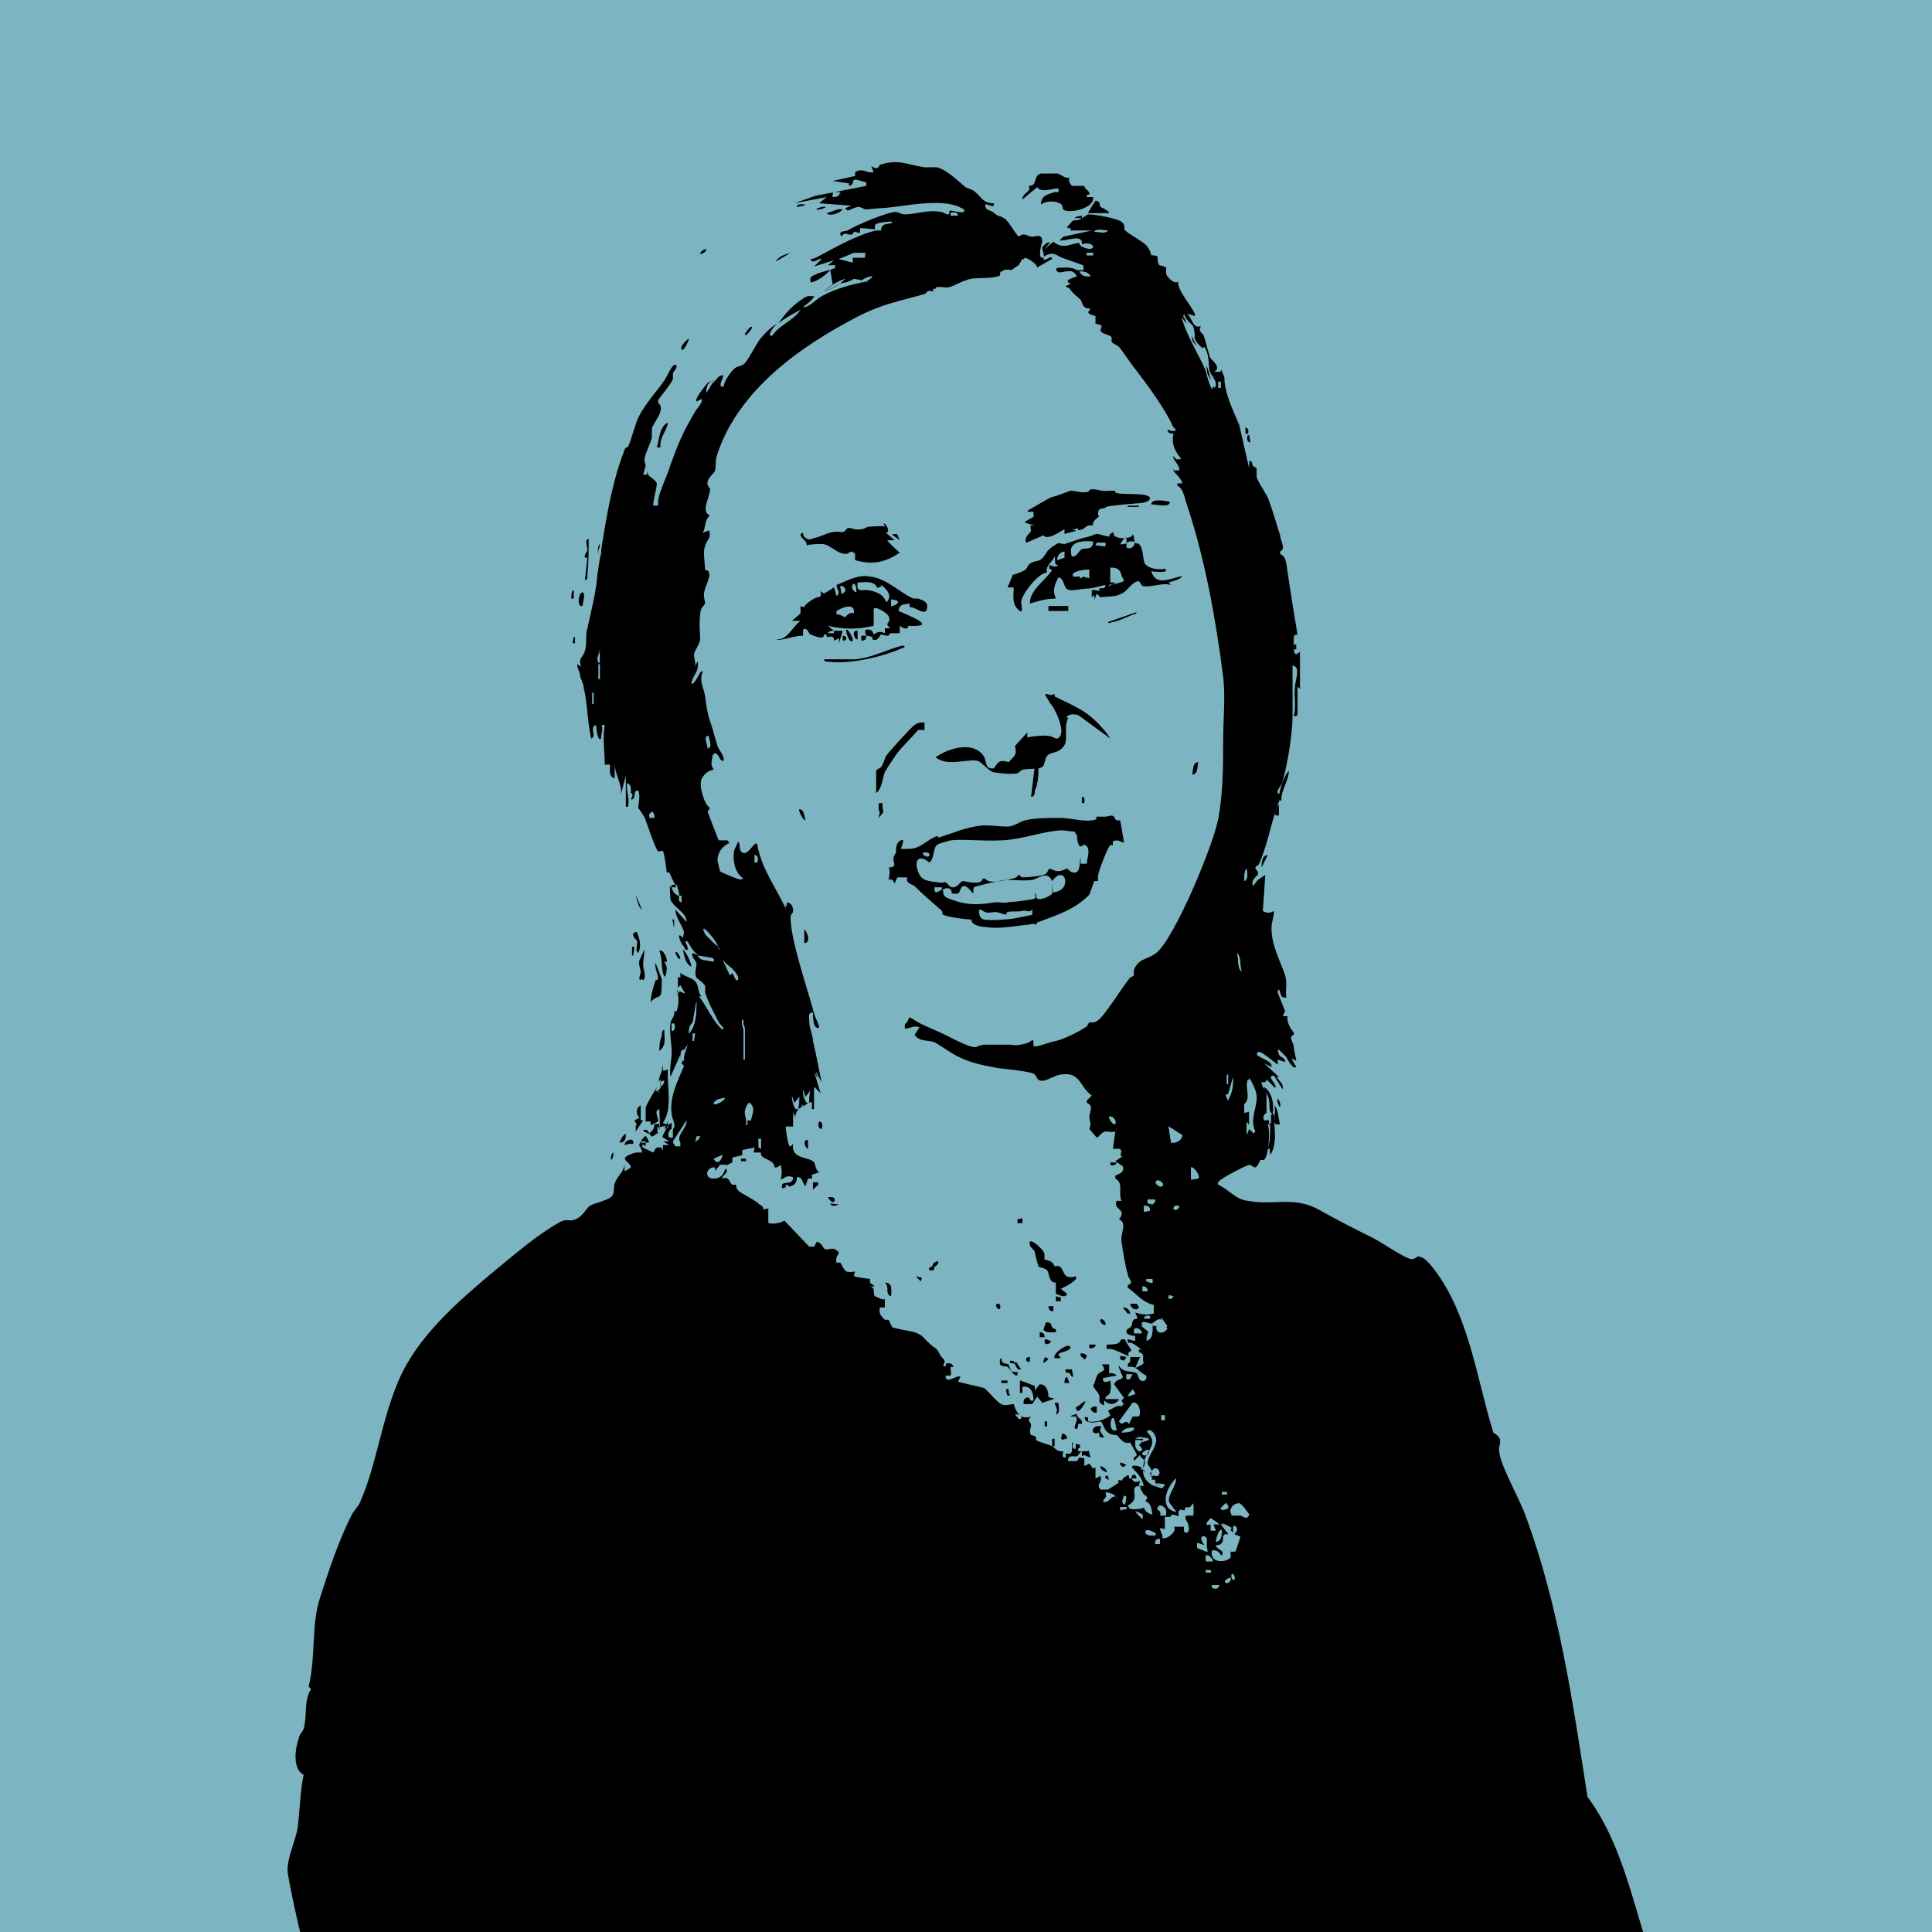 <?xml version="1.0" encoding="UTF-8"?>
<svg id="Layer_1" xmlns="http://www.w3.org/2000/svg" xmlns:xlink="http://www.w3.org/1999/xlink" version="1.1" viewBox="0 0 155.9 155.9">
  <!-- Generator: Adobe Illustrator 29.4.0, SVG Export Plug-In . SVG Version: 2.1.0 Build 152)  -->
  <defs>
    <style>
      .st0 {
        fill: none;
      }

      .st1 {
        fill: #7cb5c1;
      }

      .st2 {
        clip-path: url(#clippath);
      }
    </style>
    <clipPath id="clippath">
      <rect class="st0" y="0" width="155.9" height="155.9"/>
    </clipPath>
  </defs>
  <rect class="st1" y="0" width="155.9" height="155.9"/>
  <g class="st2">
    <g>
      <path class="st1" d="M67,21.8c.6-.1,1.1,0,1.7-.5l1.2.2c-1.2.2-2.7.6-3.8,1.2-.5.3-1,1-1.5.9.3-.3.6-.6.9-.9.6,0,1.2-.6,1.6-1Z"/>
      <path d="M67,21.8c-.4.4-1,.9-1.6,1,0,0,0-.2,0-.4.3-.3,1.1-.5,1.5-.6Z"/>
      <path d="M67,21.8c.2-.2.4,0,.4-.4h-.6c0,0,.5-.4.5-.4l-1.6.5.6-.6c-.3-.1-.7.5-.9,0,.3,0,.6-.2.8-.3,1.3-.7,3.1-1.7,4.5-2,.3,0,.6,0,.9,0h-.5c0-.6.5-.5.9-.6,0-.2-.3-.1-.4-.1-.2,0-1,.1-1,.3v.3c0,0-1.2-.1-1.2-.1v.4c0,0-.5-.1-.5-.1-.2.6-.7-.2-1,.4-.3-.5.2-.4.5-.5.6-.4,3.2-1.5,3.9-1.5.2,0,.4.2.7.2.9,0,1.9-.4,2.9-.2.2,0,.4.2.6.2s0-.3.2-.3c.3,0,.7.2,1.1.1,0-.3,0-.2-.2-.3-1.6-.9-4.7-.1-6.5,0-.2,0-1.2.1-1.2.1-.2,0-.4-.2-.6-.2-.3,0-.6.2-.9.3l-.2-.2.5-.2-2.6-.2.6-.5-2.6.5,1.7-.6,4.1-.8v-.3c-.2,0-.6-.2-.9-.2-.3,0,0,.4-.5.5v-.2c0,0-1.3-.2-1.3-.2l1.8-.4v-.3c.6-.4.9.1,1.5,0l-.2-.5c.6.4.6,0,.7-.1,1.5-.5,2.2,0,3.6.2.3,0,.6,0,1,0,.8.2,1.7,1.1,2.3,1.6.2.1.6.2.8.4.5.4.6.9,1.5.9.1.5-.6,0-.7.1,0,.5.3.4.6.6.6.5.4.2.9.5.3.1.9,1.2,1.2,1.5.5-.4.7,0,1.1,0,.3,0,.8-.3.8.4,0,0-.4,1.3,0,1.3.3,0,0-.6,0-.8,0-.1.5-.6.6-.4l-.4.5.7-.6c.8.7,1.5.1,2.1.1,0,0,0,.2.2.3,1.2.6,1.2-.5,0-.2.1-.9-1.3-.2-1.8-.3l.3-.3,2.3-.5h-1.7s0-.2,0-.2c0,0-.2.1-.3-.1.2-.1.3-.4.5-.5.3-.1.2.1.7-.2h-.6c0-.1.6-.2.6-.2v.2c.2-.1.4-.3.6-.3.4,0,2.2.3,2.6.6s.1.5.3.7c.3.3,1.3.8,1.7,1.2.3.3.4.8.4.8.1,0,.4,0,.5.1,0,0,0,.5.1.6,0,.2.4.1.6.3,0,.1,0,.3,0,.5.1.3.7.9,1,.6-.3.6,1.6,2.6,1.3,2.8l-.6-.2c.4.4.5,1.3,1.1,1-.2.4,0,.5.2.7.2.5.3,1.1.5,1.7,0,.3.7.6.6,1.1l-.2.2c.2,0,.3,0,.5,0,0,0,0-.2.1-.1,0,.2.2.4.2.6,0,1.2.7,2.6,1.2,3.8l.8,3.5v-.6c.3,0,.2.2.3.4,0,0,.2.1.3.2,0,0,0,.4,0,.7.2.6.8,1.3,1,1.9.3.8.7,2.2.9,2.8,0,.4.5,1.1,0,1.3v.2c.4.2.4.4.5.8.2,1.3.4,2.7.6,3.9.1.7.3,1.5.3,2.2v-.4c-.3,0-.3.2-.3.3,0,.2-.1,1.3.2,1.3l.3-.2v3l-.2-.2c0,.7,0,1.4,0,2.1,0,.2,0,.3-.3.3.2-.8,0-1.6.1-2.4,0-.5.5-1.6-.2-1.7,0,1.4,0,2.8,0,4.1s-.4,3.9-.8,5.2c0,.3-.5.7-.4,1l.3.2c-.8,1.8-1,3.7-1.8,5.5,0,.1-.3.2-.3.3,0,.2.3.3.2.6,0,0-.6.4-.4.9l.4-.5.6-.4-.2,2.9c.3.2.6.2.9,0,0,.5-.2.9-.2,1.4,0,1.4.7,2.6,1.1,3.8.2.7,0,1.1.1,1.8-.4,0-.4-.1-.5-.4,0-.2-.2-.4-.2,0l.6,1.5-.2.4h.4c-.1.4.2,1,.5,1.3v.2c-.5.2,0,.6,0,1,0,.2.2,1,.2,1.1l-.4-.2.4.7c-.3.2-.7-.6-.8-.8-.2-.2-.4-.4-.6-.6-.2,0,0,.3,0,.4.2.3.5.2.5.6l-.6-.2v.4c-.2-.1-1.4-1.2-1.6-1s0,.3.2.4c.3.2,1,.4.9.8l-.6-.3,1.2,1.1h-.2c.3.4.6.6.5,1l-.7-1.1c-.7,0,.3.7.1,1l-.7-.7c0,.2-.2.3-.4.2,0,.5.4.6.4,1.2,0,.2,0,1.2,0,1.3,0,0-.4.2-.2.6h.4v.4c.4-.2-.1-1,.4-.9,0,1.1.3,2.4-.3,3.3-.1-.8,0-1.7,0-2.5,0,0-.2,0-.2,0,.2.6.1,2.5-.3,2.9,0,0-.2,0-.3,0-.1.2-.2.5-.4.6-.2,0-.3-.2-.5-.2s-2.3,1.1-2.4,1.3c0,0-.2.1-.1.3.9.4,1.4,1.2,2.4,1.3,2.1.4,3.7-.4,5.7.7,1.6.9,2.6,1.4,4.2,2.2.7.3,2.8,1.8,3.3,1.8s.3-.4.9-.1c.3.1,1,1,1.2,1.3,2.6,3.7,3.2,8.6,4.5,12.8,1,.6.3.9.5,1.7.2,1.2,1.6,3.6,2.1,5,2.7,7.3,3.8,15,5,22.7,2.9,3.9,3.7,8.9,5.3,13.4.8,2.3,2.6,5.4,2.9,7.6.1.8,0,1.8.1,2.6.6,4.2,1.8,8.2,1.3,12.4-.2,1.8-.7,5-1.5,6.6-.6,1.2-1.9,2.8-2.6,4.1-.4.7-1.2,3.1-1.9,3.3-.4.2-1.1,0-1.2.6-.2,1.2.2,3,0,4.3.4,5.2,0,10.3.1,15.5,0,.4.2.8,0,1.1l-1-.2v.4c.1,0-.4,0-.4,0,.4.5,0,.6,0,1.2-.3,0,0-.6-.5-.5-.1.5.4,1.3-.4,1.2.4-.7-.6-.9-.4-1.7l-.2,1.2c-.3,1,1,.9,1.5,1.6,0,.9,0,1.9,0,2.8,0,.4-.1,1.5-.2,1.8,0,.2-.2.4-.4.4-.5-.2-.8-.8-1.4-.5,0,.4.4.1.6.2.1,0,.6.4.6.5.2.6-.2.3-.3.4-.2.1,0,.7-.4.6v-.4c-.1-.1.3,0,.2-.5l-.4-.3v.6c-.7-.6-1.5-1-2.3-1.2l.4-.2c0-.2-.8-.4-1-.5-.8-.3-2.4-.5-3.2-.4-.2,0-.3.1-.4.1l.2.2c-.2.7-.4.2-.6.2-.8,0-1.4.3-2.1.4,0,.1,0,.3.2.4,0,0,1-.3,1.2-.3.7-.1,2-.2,2.7-.1.1,0,.5,0,.4.2-1.1-.2-2,0-3.1.3-.3,0-.6,0-.9.1-.5.1-1,.5-1.5.7l3.2-.7c2-.4,7.5.7,7.3,3.4-.1,1.1-1,1.5-1.1,1.8,0,.3,0,.6,0,.9-.4,2-.8,3.8-1.6,5.6-.4-.3-.3-1.2-.8-1.2l-.4.2h.2c0,.1-.1.6-.1.6h.6c0,.3-.5.2-.4.6l.5.3-.4.2h-8.4v-.7c.2,0,0,.2.3.3.2,0,.5,0,.4-.2,0-.4-.8-1.3-1.1-.7l.2.5c-.4.2-.4.6-.1.9h-8.4l4.6-10.8c-.7.5-1.1.9-1.5,1.7-.9,1.8-1.7,4-2.5,5.9l-1.4,3.2h-.4c.5-1.8,1.2-3.6,1.8-5.4.1-.3,0-.7.2-.9.1-.3.6-1,.7-1.4,0-.2-.1-.4,0-.5,0,0,.3,0,.3-.2.7-2.1,1.3-4.8,1.8-7,.2-.9.3-1.9.5-2.7,0-.1.2,0,.2-.2,0-.2-.1-.3-.1-.5s.2,0,.2-.1c0-.1,0-1,0-1l-.4.5c-.8,6.8-3.2,13.2-5.8,19.5h-3.1l6.6-14.8,1.1-3c0-.2-.2,0-.3-.1,0,0,0-.2,0-.2-.7,0-.9,1.5-1,2l-1.4,2c.1-.8.8-1.5.6-2.3v.4c.1,0,.6-.4.6-.4,0-.3-.4-.3-.5-.6-.2-.5.2-.6.2-.6,0-.5-.7-1.1-.8-1.1-.1-.5-.2-2.2-.2-2.8,0-.3,0-.6,0-.9l.3,1c.3-.7.7-.8.4-1.6,0-.1-.4,0-.2-.3h.4c-.3-.6.3-.8.1-1.4,0,0-.2-.3-.2-.1-.2.3-.5,0-.7,0,0,.2.4,0,.2.4,0,.2-.3.1-.5.2,0-.5.1-1.2-.4-1.4l.4-.4c-.3-.4-.5-.2-.8,0v-.3c-.1,0-.7,0-.7,0l-.2-1.1v.5h-.7c0-.2,0-.4-.2-.4v.9l-.2-1.4c1.2,0,.4-.6.4-1.1,0-.2,0-.4.1-.7h-1c0-.1-.2.1-.2.1v-.6c-.1,0,.2,0,.2,0l-.4-.5-.9.2v-.3c-.1,0-.6.1-.6.1v.4c0,0-.4-.2-.4-.2v.3c-.4-.2-1.8-.1-1.8-.4.2-.4.6-.2.8-.3.3-.1.7-.4.9-.5.1,0,.7.2.8.2s.6-.3.8-.2c.2-.8-.4-1.1-.5-1.7-.5,0-.4.6-1,.4v.3c-.7-.2-1.3-.1-2.1-.1l.2.3h-.4c0,.1,0,2.5,0,2.5v.2c.6.3,1-.2,1.2-.1v.4c-.6,0-1.2.1-1.8.2-1,.1-2.1.3-3.1.4-.3,0-.4.4-.8,0l-.2,1.1c-.5.1,0-.9-.4-1s-.2.4-.2.5c0,0-.4,0,0,.4h-.4c0-.7-.6-.8-1.2-.6-.2,0,0,.3-.2.2v-.4c-.1,0,.2-.2.2-.2l3.4-.2c-.6-.9.3-2.9-1.1-3.1l.4.5c-.6-.3-.6.3-.9.4,0,0-1.1.1-1.2.1-1,0-1.6-.2-2.5-.7,0,.8.2,1.3.4,1.9,0,.1,0,.3,0,.4,0,.1.6.4.2.9-.3.4-4.6.4-5.4.5l-.2-.2c0-2-.3-3.2-2.2-1.5l-.7-.2c-.3.3.3,1.3,0,1.4-.6.1-.3-.6-.3-1-.3-.1-.2.2-.4.3-.4.2-.6,0-.8.7-.4-.1-1.1-.1-1.2-.5h-.2c0,.4-.9.2-1.2.2l.9.7-.4.2h5.2c0,0,.1.1.1.1-.8-.3-.9.5-1.2.6-.4.1-.7-.2-.9,0,0,.4.3.6.5.9v-.4h.2v.4h-.2c.2.3.2.5.7.5l-.2.5h.5v-1c-.1,0,.2-.4.2-.4.3-.2.1,1.5.1,1.7h-.7c0,.1,0,1.1,0,1.1-.4-.2-.5-.9-1.1-.7l.2-.2v-.3c-.6.3-.7.2-1.2,0-.7.6,0,1.3.4,2,.7,1.5,1,3.2,1.6,4.7,0,.2.3.2.3.3s-.2.3-.1.5c0,.1.3.1.4.3,0,.3,0,.7,0,1.1,0,.2.2.4.2.6.3,1.9-.1,3.7.1,5.7,0,.1.4.4.4.9,0,.6-.8,1.1,0,1.2v.8c.2-.4.6-.5.5-1h.3c0,.1,0,2.1,0,2.1l.4-.4c0,.8,0,1.5-.1,2.3,0,.8-.5,3.1-.3,3.7,0,.2.4.3.3.6h-41.9c0-.8.5-3,.3-3.6,0-.2-.5-.4-.5-.7-.3-1.1-.2-1.4-1.1-2.3-.7-.7-1.7-1.1-2.3-1.8-.5,0-.1.7-.4.9.2-1.2-.2-1.3-.9-2-1.1-1.3-2.4-2.1-3.3-3.7-1-1.7-1.2-3.5-2-5.2,0-.2-.5-.3-.6-.8-.5-1.1-.9-2.9-1.2-4.1-.3-1-.3-1.7-.5-2.6-.1-.5-.6-1.4-.7-1.9-1.3-7.2-1.6-14.6-2.9-21.8,0-.2-.3-.5-.3-.8-.8-4.4-.9-8.9-1.6-13.3l.2-.3c-.3-2.9-1-5.9-1.1-8.8-.1-2.5.3-5.7-.1-8.1,0-.3-.3-.2-.4-.5-.2-.6-1.1-4.8-1.1-5.3,0-1,.6-2.3.8-3.3.2-1.4.2-3,.5-4.4-.9-.4-.7-2.1-.4-2.9,0-.3.3-.5.4-.8.3-1,0-2.3.6-3.2l-.2-.2c.6-2.4.2-4.9.9-7.1s1.5-4.6,2.5-6.6c.2-.5.7-.9.8-1.3,1.2-2.7,1.7-6.4,2.9-9.3,1.5-3.9,5.1-6.9,8.2-9.5,1.6-1.3,3.2-2.7,5-3.7.6-.3.7,0,1.2-.2.6-.2.9-.9,1.2-1.1s1.3-.4,1.7-.7c.3-.2.2-.8.3-1.1.2-.6.7-.9.8-1.5v.5c.1,0,.5-.3.5-.3,0-.5-1.3-.7.4-1.2.2,0,.3,0,.5,0,0-.5-.4-.4-.1-.9,0,0,.3.7.4.6v-.6h-.4c.4-.7,1.1-.6,1.1-1.4h.4v.5c.1,0,0-1.7,0-1.7-.5.1,0,.8-.1,1l-.6.3v-.3s-.4,0-.4,0c0-.3,0-.8,0-1.1,0-.2.9-1.7,1-1.8,0,0,0,.7.1.6-.2-.5.4-.5.4-1-.4,0-.2.2-.3.3,0,0-.2,0-.2,0,0-.5.4-1.1.4-1.7v.6c.1,0,.4-.1.4-.1-.1,1.4.4,3.1-.4,4.3l.4.2.3-.2v.6c.5-.3,0-.9,0-1.3-.2-1.4.5-2.7,1-3.9l-.2-.2.5-1.5-.6.8-.8,1.8c-.1-.7.1-1.4.1-2s-.2-1.7-.1-2.3c0-.3.4-.6.3-1h.2c.2-.6.2-1.1,0-1.8l.2.4v-.2c.1,0,.5.2.5.2l-.4-.7-.2.2v-.9c-.1,0,.2.1.2.1v-.4c.3.3,1,.4,1.2.7.3.3.2.9.5,1.2h-.2c.7.9,1.1,2,1.9,2.7.2-.2-.2-.4-.3-.6-.3-.6-.9-1.7-1.1-2.4,0-.2,0-.4,0-.5,0-.2-.6-.6-.7-.7-.2-.4,0-.8,0-1.1s-.5-.6-.3-.9l.5.2c-.5-.3-.7-.8-.9-1.1,0-.1-.3,0-.3,0-.2-.3,0-.6,0-.8-.2-.6-.7-1.2-.7-1.8l.9,1c0-.8-1-1.1-1.3-1.8,0-.2-.1-1.1,0-1.1l.6.4-.7-1.5h-.2c0-.1-.2-1.6-.3-1.7s-.2,0-.4,0c-.3-.4-.8-2-1-2.5,0-.2-.6-1-.6-1,0-.3.2-1,0-1.4-.5-.1-.1.8-.6.7.3-.5,0-.5,0-.5,0-.2.1-.7-.3-.8-.1.5.2,1.2.1,1.7,0,.2,0,.2-.2.2v-2.5l-.4,1.5c.1-.9-.5-1.6-.5-2.5v1.2c-.6-.1-.3-1-.4-1.1h-.4c0-1-.2-2.1,0-3.2-.4,0-.2,0-.2.3,0,.3-.1.5-.1.8-.3.3-.4-1-.4-1.1-.6.2.1.9-.4,1.1-.3-1.3-.3-2.9-.6-4.1,0-.3-.2-.6-.3-1,0-.3-.3-.7-.2-.9l.3.2c-.3-.7.2-.8.3-1.3.2-.6,0-1.3.2-1.8.3-1.4.7-2.9.8-4.3.5-3.2,1-7.1,2.2-10.1,0-.2.3-.2.3-.3.3-.7.5-1.6.8-2.3.6-1.2,1.5-2.1,2.1-3,.2-.2.7-1.6,1-1.2,0,.3-.2.4-.3.6,0,.1,0,.3,0,.5-.3.6-.8,1.1-1.2,1.7v.2c.7.5-.4,1.6-.5,2.1,0,.2,0,.5,0,.7-.1.5-.6,1.4-.6,1.8,0,.1.2,1,.3,1.2s.6.4.7.7c0,.4-.3,1.4-.3,1.8h.4c0-.1,0-.2,0-.4.1-.8.8-2.1,1-2.9.7-1.9,1-2.6,2-4.3.1-.2.7-.8.5-1l-.4.2c-.2-.2.8-1.4,1-1.6v.2c.3.2.7-.7,1-.7.5-.2-.5,1,.2.9,0-.4.5-1.1.8-1.4.3-.3.5-.2.8-.4s1-1.6,1.3-2c.5-.6.8-.9,1.4-1.3-.2.2-.9,1-.4,1,.6-.9,1.7-1.2,2.3-2.1-.6.3-1.3.7-1.8,1.1.5-.7,1-1.3,1.7-1.8.7-.5.6-.4,1.2-.4-.2.4-.6.6-.9.9.5,0,1-.6,1.5-.9,1.1-.6,2.5-1,3.8-1.2l-1.2-.2c-.6.4-1.1.3-1.7.5h0ZM67.8,15.5h-.6v.4c.3,0,.5-.1.6-.4h0ZM77.3,17.4c0-.3-.4-.3-.6-.2h0c0,.1.6.2.6.2ZM89.4,18.6c-.3,0-.9-.2-1.1.1.3,0,.9.2,1.1-.1ZM91.5,117.9s0-.2,0-.3c0-.1.3,0,.2-.3l-.5-.9c-.6.2-.9-.5-1.1-.6-.2,0-.4,0-.7-.2-.3-.2-.4-.8-.6-.9-.2,0-.6.2-1.1,0-.3-.2-.2-.6.2-.4v.3c.6,0,1.2,0,1.7-.4l-.2-.4c.5-.1.8-.6,1.3-.4l-.2-.4.2-.2-.8-1.1c0-.1.5-.7.7-.5.1-.1-.6-1.1-.2-1.1.3.6,1.2.4,1.4.6.2,0,.2.8.7.6,0-.4,0-.3-.2-.4-.5-.3-.6-.7-1.3-.6,0-.3,0-.3.2-.4v-.4c-.1,0,.9-.1.9-.1l-.4.9.6-.3c-.2-.4.2-.7-.4-.9v-.2h.2c-.5-.3-.7-.6-1.1-.5v-.4c-.1,0,.6.2.6.2v-.4c-.2,0-.8-.1-.7-.4,0-.2.3-.2.4-.4.1-.2,0-.6.5-.6l-.2-.5c.6.2.9.2,1.5.1v-.7c-.9-.2-1.4-.9-2.1-1.4v-.2c.6-.2,0-.5,0-.9-.2-.6-.4-1.9-.5-2.6s.5-1.5-.2-1.8c.7-.9-.5-.7-.2-1.5h.4c-.3-.7.2-1.4-.5-1.8v-.2c0-.2.8-.1.6-.8l-.6-.4.6-.4h-.2c0,0,.1-.5.1-.5h-.7c0-.1.2-1.5.2-1.5-.3.1-.6,0-.8,0-.4.1-.4.4-.7.5l-.6-.7c.2-.5,0-.7,0-1s.4-.9-.2-1.1v-.2c0,0,.4-.4.4-.4-1-.7-.9-1.9-2.4-1.7-.5,0-1.3.6-1.7.5-.4,0-.3-.5-.7-.6-.7-.2-1.8-.3-2.7-.4-1.1-.2-2.2-.4-3.2-.9-.5-.2-1.6-1-2-1.2-.5-.2-1.2,0-1.6-.6l.4-.6c-.5-.2-.7.1-1.2.1v-.4c.4-.1.2-.6.6-.6.2,0,.9.5,1.1.6.4.2.7.3,1.1.5.7.4,2.4,1.3,3.1,1.3.3,0,.5-.2.7-.2.8,0,1.6,0,2.2,0,.4,0,.8,0,1.2-.1s.6-.8.6.2c.1.1,1.6-.3,1.8-.4.5-.2,1.8-.8,2.2-1,.2-.1.2-.4.4-.5.2,0,.3.1.5,0,.5-.2,2.1-2.8,2.6-3.4.1-.2.4-.2.4-.3,0-.1-.1-.4.2-.8.4-.6,1.1-.6,1.6-1,1.5-1.2,4.6-8.7,5-10.8s.4-4.3.4-6.3c0-1.6.2-3.6,0-5.2-.6-4.7-1.5-9.7-3-14.1-.1-.4-.3-1.2-.7-1.3v-.2h.4c0-.4-.9-1-.7-1.2l.4.2c.3-.3-.6-1-.4-1.2.2-.2.4.5.6.2-.5-.6-.8-1.2-.6-2-.2,0-.5,0-.5-.4l.6.2c.2-.2-.2-.3-.2-.5-.6-1.3-1.9-3.1-2.9-4.4-.5-.6-.9-1.3-1.4-1.9-.2-.2-.4-.2-.6-.4,0-.1,0-.3,0-.4-.2-.2-.6-.2-.8-.4-.2-.1,0-.4,0-.5-.2-.2-.5-.1-.5-.2,0-.1,0-.4,0-.6,0,0-.5-.1-.6-.3l.2-.3c-.7,0-.6-.4-.8-.7-.4-.4-.5-.4-.9-.9,0-.1-.3-.1-.3-.2l.4-.2c-.7-.3.3-.5.5-.6-.4-.7-.7-.3-1.3-.3-.4,0-.5-.4-.2-.4.5,0,1.1-.1,1.5.2h.5c.1-.1,0-.3,0-.4,0,0-1.4-.5-1.7-.6-.5-.2-.6-.5-1.3-.2,0,.7.7-.4.7.2l-1.4.8c0-.3-.8-.8-1-.8,0,0-.2.3-.3.5-.1,0-.6.5-.7.5,0,0-.6-.1-.7,0s0,.4-.2.4c-.9.4-2.1.1-2.8.4-.4.1-1.2.6-1.6.6-.2,0-.6-.1-.9,0v.4c-.7-.3-.7,0-.8.1-2.1.6-3.4.8-5.4,1.8-4.6,2.4-9.6,5.9-11.3,11-.1.4-.1,1-.2,1.4,0,.3-.5.6-.6.9,0,.3.2.4.2.6,0,.6-.8,1.8,0,2.1-.5.4-.3.8-.6,1.4l.5-.2c.2.6-.3,1-.3,1.3,0,.3,0,1.6,0,1.9,0,0,.2,0,.3.2.2.4-.4,1.2-.4,1.8,0,.3.1.5.1.7,0,0-.3.3-.4.9,0,.6,0,1.4,0,2,0,.3-.5,1.1-.5,1.2,0,.2.2.8,0,1.2l.2-.6c.2,0,.1.4.1.5,0,.5-.4.8-.5,1.3.3,0,.6-1.2.9-1-.3.8,0,1.2.2,2,.2.8.2,1.4.5,2.3.2.6.4,1.1.5,1.7s.4.8.5,1.1c0,.2,0,.2-.2.2-.3-.1-.3-.7-.7-.6,0,.6-.3.9.2,1.3-.2-.2-1,.5-1.1.7-.2.5.2,2,.7,2.3l-.2.3.9,2.4h.7c0-.1.2.2.2.2-.6.1-1,.8-1,1.3s.1.9.2.9c0,.1,1.5.8,1.8.7-.6-.4-.8-1.1-.8-1.8s.2-.7.4-1.3c.3,0,.1.6.3.8.5.6,1-.9,1.3-.6.3,1.9,1.6,3.4,2.3,5.2v-.5c.4,0,.7.3.6.7,0,.2-.2.3-.2.4-.2,1.8,1.4,6,1.9,7.9,0,.4.4.8.4,1.2-.6.3-.6-.8-.6-1.2-.4,0-.3.3-.2.6,0,.6.2,1.1.3,1.6.2,1.3.5,2.6.8,3.8l-.7-1.3.6,2-.7-.7v1.8c.1,0-.2,0-.2,0v-.6c0,0-.2.1-.2.1,0-.3,0-.7.1-1l-.4.5-.2-.6c0,.4,0,.7.3,1.1,0,0,.2,0,.2,0,0,.2-.4.4-.2.7l-.4-.6v1.3c.1,0-.5,0-.5,0,0,.2.1,1.8.4,1.6l.2-.2c-.2,1.3,1.3,1,1.7,1.5.1.1,0,.6.4.8l-.6.2v.7c.1,0,.6-.1.6-.1l.3,1.5-.7-.4h.4c0-.1-.6-.2-.6-.2v-.4c-.1,0-.7.6-.7.6v-.9c0,0-.4,0-.4,0l-.2.6c-.3-.2-.2-.8-.7-.7,0,.8-.6.7-1.2.9-.2-.8.9-.1.9-.9-.5-.2-.6,0-1,.2.1-.4.1-.8,0-1.2l-.3.2h-.2c0-.7-1.2-.6-1.1-1.2h-.6s.1-.4.1-.4l-1,.2v.4c0,0-.7.4-.7.4.9.3-.2.8,0,.9.6-.2.5.3.8.5.1,0,.3,0,.3,0,0,0,0,.3.2.5.2.2,1.3.7,1.7,1.1.1.1.2.3.3.4h.5c0-.1-.1,1.1-.1,1.1.5,0,.9,0,1.3-.2l2,2h.4l.2-.4c.5,0,.5.5.7.6.3.1.6-.1.9.1s0,.4,0,.6c-.1.6.2.3.3.4,0,0,.1.5.5.7.2.1.6,0,.7,0,0,0,0,.3,0,.4.2,0,1.2.2,1.3.2v.3c-.1,0,.2.3.2.3h-.4c.6.2.3.6.4.9,0,0,.7.4.8.2v.6h-.4c0,.6,0,.8.4,1.1,0,0,.2,0,.3,0,.1.2.2.5.3.6.3.2,1.4.3,1.8.4.8.3.7.4,1.2.9.6.5.5.2.9,1,.2.3.5.3.2.8.3.1.2-.2.3-.2.2,0,.4,0,.5.2,0,.2-.2.2-.2.2s.2.3,0,.4h-.4c0,.9,1,0,1.2.2l-.2.4,2.1.5c.2.2,1.2,1.2,1.4,1.3.2.1.7,0,1,0,.2.6.6,1.3,1.4,1-.4.4,0,.4,0,.7,0,.2-.2.5,0,.8,0,0,.3.1.4.2,0,0,0,.2,0,.2.3.2.9.3,1.3.5v-.6h.2v.6h-.2c.2,0,.4.5.9.4,0,0-.2.6.2.5v-.4c0,0,.4.1.4.1l.2-.2v-.7c0,0,.5-.2.5-.2,0,.3,0,.6.1.9,0,0,.4,0,.6-.2l.2.7c-.3,0-.4-.3-.7-.1,0-.1,0-.3,0-.4-.2.1-.2.3-.4.4-.2.1-.8-.2-.7.3h.7c0,.1.2-.1.2-.1h.5c0,.1-.1.7-.1.7l.4-.2.3.4h.3c0-.1-.1.7-.1.7l.4-.2c.2.6-.5.6,0,1.1.2,0,.4.1.6,0,0,0,.8-.4.8-.5.4-.4-1.2,0-1-.6.6,0,.8.1,1.3.4l.2-.3h-.2c0-.1.2-.3.2-.3l.6.2v.2c-.1,0,0,0,.1,0,0-.4.4-.4.4,0h-.4c.3.3.2.4.7.2v.3c-.1,0,.2,0,.2,0-.2-.7-.6-1.1-1.1-1.6,0-.2.2-.3.2-.3-.2.4.7.3.5-.2h-.2c0,0-.3.2-.3.2h0ZM69.8,20.4h-.9s-1.2.5-1.2.5l1.1.2v-.4h1v-.4h0ZM88.2,20.4h-.5v.2h.5v-.2ZM88,22.3c-.1-.3-.6-.3-.9-.4.2.4.5.4.9.4ZM70.4,22.3c-.3,0-.8.2-1,.5.3,0,.8-.2,1-.5ZM68.2,22.5c-.6.2-1.3.6-1.7,1,.6-.1,1.3-.6,1.7-1ZM97,28.1c0-.1-.5-.4-.6-.8,0-.3,0-.6-.1-.9,0-.2-.7-.6-.7-1-.2,0-.1.2,0,.3.4,1.3,1.2,2.6,1.8,3.9.2.5.3,1.2.6,1.7.4-.4-.3-1-.4-1.4-.1-.6,0-1.2-.4-1.9h0ZM57.6,30.7c-.5,0-.6.6-.6,1l.6-1ZM98.5,30.8h-.2v.5h.2v-.5h0ZM52.2,38.3v-.7h-.1v.7c-.1,0,.1,0,.1,0h0ZM48.4,44.8v-.9c-.1,0-.3.8,0,.9ZM48.4,53.5v-1.1c0,.4-.4.9,0,1.1ZM48.4,54.8c0-.3,0-.5,0-.8,0-.2,0-.5-.1-.4,0,.3,0,.5,0,.8,0,.2,0,.5.1.4ZM47.9,56.8v-.9h-.1v.9h.1ZM57.2,59.4c-.5,0,0,.7-.1,1,.5-.2,0-.7.1-1ZM52.8,66c0-.2,0-.4-.2-.5l-.2.2v.2h.4c0,.1,0,.1,0,.1ZM61.1,69.6c0-.2,0-.5-.2-.6v.6h.2ZM100.4,71.1c.4-.2.2-.7.2-1-.2.1-.2.7-.2,1ZM54.8,72.3c0-.3-.1-.6-.2-.9h-.4c0,.5.3.7.6.9,0,.2,0,.4.2.5v-.5c0,0-.2,0-.2,0h0ZM58.1,76.6c-.3-.6-.8-1.3-1.3-1.7l.2.5,1.2,1.2h0ZM100.2,78.4c-.2-.4,0-1.2-.4-1.5.2.4,0,1.2.4,1.5ZM57.6,77.4l-1.2-.2c0,.2.4.3.6.3.1,0,.7.2.6,0ZM59.2,78.3c-.3-.3-.7-.5-.9-.9l.6,1.3.2-.2.3.6c.4,0,0-.6-.2-.8ZM55.6,83.4c.6-.7.6-1.7.6-2.6l-.3,1.7c-.3.3-.3.5-.3.9h0ZM60.1,85.5v-2.5c0-.1-.2-.4-.1-.7h-.1c-.1.3.1.7.1.8v2.4h.1ZM54.4,82.6h-.2v.6c.3,0,.3-.4.2-.6h0ZM56.1,83.4h-.2v.6h.1v-.6h.1ZM55.1,85.6v-.9c-.2,0-.3.7,0,.9ZM99.1,87.5v-.7h-.1v.7h.1ZM99.1,88.8c.3-.6.4-1.2.4-1.8l-.4,1.4h-.2c0,0,.2.4.2.4ZM52.9,88.1l.4-.3v-.7c-.1,0-.4,1-.4,1h0ZM101.2,91.4c-.4-1,.2-2,.1-2.9,0-.3-.4-1.2-.6-1.4-.3.7.3,1.5-.3,2v.7c.1,0,.4-.1.4-.1v1.2l-.2-.3v1l.2-.5s.4.4.4.4ZM58.5,88.6c-.2,0-.9.1-.9.5.1.1.8-.3.9-.5ZM60.3,90.4h.3c0-.5.3-1-.1-1.4-.2,0-.4.6-.4.7,0,.3.2.7.1,1.1.2,0,0-.2.1-.4h0ZM90,90.7c0-.3,0-.4-.3-.6h-.2c0,0,.2.7.5.6ZM54.9,92.3c-.4-.7.5-1.2.5-1.8l-1.1,1.7.2.3h.4ZM53.9,90.8l-.9.2c.3.3-.2.7-.4.7-.2,0-.2-.7-.7-.5.2.3.6.6.5,1h-.7c0,.1,1,.6,1,.6.1,0,0-.5.6-.4.1,0,0,.3.2.2v-.5c-.1,0,.5,0,.5,0l-1.1-.7h.5c0,.1.5-.9.5-.9h0ZM95.4,91.6l-1.1-.7.2,1.3c.4,0,.8-.2.9-.6ZM54.2,91.8v-.7c-.2,0-.5.8,0,.7ZM56.5,91.7h-.2v.5c-.1,0,.2-.5.2-.5h0ZM61.4,91.9h-.2v.7h.2v-.7h0ZM58.3,93.2l-.7.3c.3.5.6.2.7-.3ZM58.6,94h-.5l-.4.6v-.4c-.7,0-.9.9-.1.9s.9-.7,1-1.1h0ZM96.7,95.1c.1-.1-.3-1-.6-.9v1c.1,0,.6-.1.6-.1ZM93.8,95.7c.2-.2-.3-.5-.5-.4s.3.5.5.4ZM93.2,96.8h-.6v.2h.4c0,.1.2,0,.2,0v-.2ZM92.8,97.7c0-.3-.2-.4-.5-.4v.5s.5-.1.5-.1ZM95.1,97.3c0,0-.4,0-.4.2,0,.3.6,0,.4-.2ZM93,103.3h-.5c0-.1,0,.1,0,.1.2,0,.3.2.5.1v-.2ZM92.6,104.2c0-.2-.1-.4-.4-.4v.4h.4ZM94.7,104.6h-.4c0-.1,0,.2,0,.2h.2l.2-.2h0ZM92.8,106.2c-.2,0-.4,0-.5.2h.5v-.2ZM93.7,106.5c-.3-.2-.6.3-.8.3-.3,0-.6-.3-.8,0l.6.5-.2.7c.6,0,.5-.7.5-1.1h.7c0-.1-.4.1-.4.1,0,.6.6.4.9,0l-.5-.7h0ZM92.1,107.6c.2-.2-.7-.8-.6-.1h.6ZM91.4,110.9h-.5v.4h.3s.1-.4.1-.4ZM91.6,112.4l-.2-.2-.4.5.6-.2h0ZM91.9,114.3c.2-.4,0-1.2-.5-1.1l-1.1,1.5c.3.4.5-.3.8.2l.3-.7h.5c0,0,0,0,0,0ZM82.4,114.2h-.5c0-.1.3.2.3.2h.2v-.2h0ZM94,114.2h-.2v.4h.2v-.4ZM89.9,114.5c-.3-.4-.4,1.1.2.9l-.2-.9ZM91.5,115.2c-.3,0-.8,0-1,.4.2,0,1.1,0,1-.4ZM92.9,119.4c-.1-.1-.4-.9-.4-1.1,0-.8.8-1.3.7-2,0-.3-.3-.9-.7-.8,1.1,1,0,1.5-.2,2.5-.2.9,0,1.5.8,1.9.2,0,.8.4.8,0-.2,0-.5,0-.7-.1s0-.3-.1-.3-.2,0-.3,0h0ZM92.7,116.1c-.4-.1-.7-.2-1.1-.1h.7c0,.1-.2.4-.2.4l.6-.2ZM92.1,116.4h-.5c0,.2,0,.5.3.7.5,0-.1-.4,0-.5l.2-.2h0ZM93.2,118.5c-.4,0,0,.6.1.6.4,0,.3-.7-.1-.6ZM94.9,122c0,0-.6-.7-.6-.9,0-.6.6-1.2.6-1.8-.7.8-1.4,2.4,0,2.7h0ZM92,119.9c-.8,0-.3.6-.5,1.1,0,.2-.5.5-.5.5,0,.3,1.2,0,1.3,0,0,.4.3.6.6.6,0-.4-.1-.9-.6-1l.2-.4c-.3,0-.5-.6-.6-.9h0ZM90.1,120.8c0-.2-.8-.4-.9-.4.2.4,0,.4-.2.7.6,0,.6-.5,1.1-.4ZM99,120.4h-.4v.2h.4v-.2ZM90.8,121.4c0-.3.2-.6-.1-.7,0,.3-.3.6.1.7ZM96.3,122.3v-1c-.3.3-.2.4-.6.3v.3c-.1,0-.5-.1-.5-.1v.6c-.9-.4-.6,0-.8,0-.1,0-.3,0-.4,0v1c.1,0-.4-.1-.4-.1l.3.5v.2c.2.2,1.1-.6.8-1h.9c-.3.7.5.8.3.1,0-.3-.4-.5-.2-1h.6c0,.1,0,.1,0,.1ZM99.1,121.7c0-.1,0-.3-.2-.4l-.4.4c0,.3.6,0,.6,0h0ZM99.4,122.2c.2.2.5,0,.8,0,0,0,.6.4.6,0,0,0-.6-.9-.8-.9-.6,0-.8.6-.5.8h0ZM94.1,122.1c0-.3-.5-.9-.7-.4,0,.2.4.2.2.6h.5ZM90.9,121.6h-.5v.2h.5c0-.1,0-.2,0-.2ZM92.2,122.2l-.6-.3.6.6s0-.4,0-.4ZM98.4,123l-.7-.5c-.3.3-.5.6,0,.5v.5h.4l-.2-.5h.5ZM99.3,123.4c-.1,0-.7-.5-.8-.4l.7.9h-.5c0,.4,0,.8-.6.8.1.4.9.4.4.9-.2-.2-.3-.5-.7-.5-.2.9.8,1.1,1.4.6v-.5h.4l.4-1.2-.5-.2c.2-.2.4-.4,0-.7v.6c-.2,0-.2-.2-.3-.3h0ZM93.2,123.7c-1-.6-1,.3-.2.2.2,0,.3,0,.2-.2ZM98.6,123.5c-.2-.3-.4.8-.5.9.4,0,.4-.6.5-.9ZM96.6,124.9l.7.3h.2c-.4-.3,0-1.1-.3-1.2-.6-.1,0,.7,0,.7l-.6-.2v.4h0ZM93.6,124.2c-.2,0-.4.1-.4.4h.4v-.4h0ZM97.7,125.7c-.1-.1-.3-.2-.4-.2v.4h.6c0,.1-.1-.2-.2-.2h0ZM97.7,126.7h-.4v.2h.4v-.2ZM99.6,127.5c0-.2,0-.4-.2-.5,0,.2,0,.4.2.5ZM99.3,127.3c-.9.3-.2.7,0,.2,0,0,0-.1,0-.2ZM98.4,127.9h-.6v.2c.3.1.5,0,.6-.2ZM117.5,211.3c.2,1.6,0,3.9,0,5.7s-.8,2-1,2.6c-.5,1.4-.8,3-1.3,4.4-.9,2.3-2.5,4.8-3.6,7.2-.2.5-1,2.2-1,2.6,0,.1,0,.3,0,.3.5-.5,1.5-.7,1.8-1.4.9-2.1,1.5-4.3,2.3-6.4.2-.6.7-1.4.8-1.9,0-.2,0-.4,0-.5,0-.1.4-.3.5-.4.5-.5,1-3,1.3-3.9.2-.6.8-1.7.9-2.2.9-5.8-.3-12-1.8-17.5-.2-.6,0-1.5,0-2.1-.1-.5-.8-1.4-1.2-1.5l-.4,1.4c.5.3.9.9.9,1.4,0,.1,0,1.5,0,1.6,0,.2-.4.4-.5.6-.3.6.2,1.5.3,2.2.1,1,.7,4.9.5,5.6,0,.2-.9.6-.8,1.1s.7-.4.9-.4c0,2.1-.1,4.2-.2,6.3,0,.9.2,1.9-.3,2.8l-3.5,7.9c.3,0,.5-.2.7-.3,1.1-.8,2.1-3.9,2.7-5.3.8-1.7,1.9-3.1,1.8-5.2v-4.7c.3,0,.4.4.4.4h0ZM111.2,203.6c-.5,0-1,.5-1.5.8,0,.5,1.4-.5,1.4-.6s0-.2,0-.2h.2c0,.3-.3.4-.3.8s.3.7.3.9-.4,0-.2.3c.7-.1.5.9.4,1.4h.2c0-.1.1.7.1.7-.6.2,0,.8-.4,1.3-.3.4-.7,0-.6.7l-.2-.3.2-.3h-.4l.7,7.6c.6,0,.4-1,.4-1.4,0,0-.2,0-.2-.2-.2-.9-.2-1.9-.2-2.9l.3.5c1-.2,1-1.4,1.2-2.2l.5,1.7c1.1,0,.6-.3.6-.6,0,0,.4-.3.5-.6v.2l.2.2v-.5h-.2c.6-1.4-.3-5.1-.8-6.7-.1-.4-.5-1.1-.5-1.5,0-.1.3,0,.2-.6,0,0,1.1-.7,1.2-.8s.3-.3.2-.4c-.1-.1-1.5,1.1-1.3,1.2,0-.4,0-.9,0-1.4-.2-1.4-1.1-1.1-2.2-1.1-1.1,1,.2,1.3.3,2.2.1.6,0,1.1-.2,1.6h0ZM110,205.3c0-.5-.4-.4-.4.1h.4ZM107,205.3c-.3-.1-.2.2-.3.2,0,0-.2-.1-.4,0-.2,0-1,.3-1,.5,0,.5.7,0,.9-.1.3-.1.9,0,.7-.6h0ZM108.4,205.5c-.3,0-.6.3-.5.6,0,.1.5.2.2.8-.4-.4-1.5-.3-.8.2.2.2,1.4.9,1.3.2l-.2-1.8h0ZM110.7,205.8s-.3-.2-.3-.2c0,.3-.2.7-.5.5l.4,1.6c.3,0,0-.7,0-.7h.4v.4c-.1,0,.4,0,.4,0-.1-.3-.2-1.4-.3-1.6h0ZM115.2,206.9c.2-.2-.6-.7-.7-.8h-.2c0,.1.1.8.1.8h.9,0ZM105.1,207.3c0-.6-.8,0-.6.1l.8.2.6-.6-.7.2h0ZM115,207.3s-.4-.2-.4,0v.9c0,.2.7-.5.4-.9ZM106,207.4h-.2v.4h.2v-.4ZM115.8,207.6h-.2c0,.2,0,.4.2.5v-.5h0ZM105.4,208.1h-.4c0,.4.4.4.4,0ZM81.3,211.3c.3.2.7,0,.7-.3,0-.4-.7-.9-.6-1.3-.6.4.3,1-.1,1.6h0ZM80.2,211.2v-1.1c-.3.2-.7,1.1,0,1.1ZM108.6,210.7v-.3h-.5l-.2.8h.3c0-.3.3-.5.3-.5ZM80.9,211.3c0-.2-.3-.3-.5-.2v.2h.5ZM109.6,211.4c-.3,0-.5,0-.6.2l.2.2.4-.4h0ZM108.9,211.6c-.2,0-.4.1-.4.4h.4v-.4ZM82.5,211.7h-.4c0,.2,0,.4.2.5h.2v-.5ZM111.9,212.8c0,0-.4.1-.4.2,0,.3.6,0,.4-.2ZM111.8,213.7c-.5,0-.2.8-.2,1l.2-1ZM107.9,216.6c-.2-.4.3-.8.3-1l-.3-.4v.7c0,0-.7.2-.7.2.4.6,0,1.5.1,2.3.2-.2.7-1.4.7-1.7,0,0-.2,0-.2,0h0ZM114.8,215.8l-.8.2v.8c-.1,0,.7-1,.7-1h0ZM114.5,217.7h-.7c0,.2.2,1,.3,1,.2-.4.5-.6.4-1ZM124.3,227.3c-.1-.2,0-.8-.4-1-.2,0-.4,0-.6,0-.2,0-.6-.4-.8-.4,0,0-.8.1-.8.1,0,0,0,.4-.1.5-.2.3-.5.7-.6,1,0,.2.1.6-.2.9-.6,0-1,.3-1.6,0,0,.8.8.4,1.1,1-.5.1-1.5-.8-1.8-.5-.3,1,.2.4.5.4.4,0,1.2.5.9.9.8.3.6,1.1,1.5.9,0,0,0,1.4.4.6v.4c0,0,.5-.1.5-.1v.4h.7c0,.1-.1.9-.1.9l.4-.2.2.5c.2-.7-.1-1-.1-1.6l.6.4.2-.3h-.2c.4-.7.2,0,.6,0l-.2-.7h.4c0-.5-.3-1.3-.3-1.7,0,0,.2,0,.2-.1,0-.3,0-.6,0-.8,0-.2.3-.4.2-.8,0-.2-.5-.2-.6-.4h0ZM116.8,230.6c0-.3,0-.7-.2-.9-.4.2-1.3.4-1.3.9,0,.6.8,0,.9-.3l.2.2h.4ZM117.2,229.7c-.5.1-.4.8,0,.8l.3-.7c-.1-.2-.2-.2-.4-.2h0ZM118.5,229.9h-.4c-.8,0,.2,1.8.4,0ZM119.3,230.3c-.7-.3-1.1.2-.6.8h.6s.2.7.2.7c.9-.3.6.2.9.5.2.2.6.1.7.2.1,0,0,.4.2.6.1.2.9.5,1,.6.2.2,0,.9.8.7,0-.3.3-.9-.2-1-.4,0,0,.2-.5-.1,0,0-.3,0-.3-.1-.1-.1.5-1.1-.8-.8l-.3-.9h-.8c.2-.2.1-.4-.2-.6l-.7.2v-.7s0,0,0,0ZM115.2,230.7h-.2c0,.2,0,.4.2.5h.2v-.5h-.1ZM119.1,232.1l-.8.4.3.9h-.4v-1h-.7c-.2.6.4.5.5.9,0,.4-.4.5,0,1,0,.2-.6-.1-.5.2.1.4.4,0,.6,0,.4.3.3.8,0,1.2.6.5.6-.3.6-.3,0,0,.6,0,.7,0v.4h-.4c0-.1,0,.9,0,.9l.3-.5.8.6h.2l.7-.9.8.5c0-.6-.5-.7-.5-1.4,0-.6,1-.7,0-1.5l-.2.2-.4-.3-.4.4v-.7c-.3.2-.6.4-.4.8-.2.3-.2-.1-.3-.2-.1,0-.3,0-.4-.2-.3-.4,0-.7-.2-1.1h0ZM122.9,233.1c0-.3,0-.5-.2-.6l-.2.2v.4h.4ZM117.6,233.3h-.2c0,.2,0,.4.2.5v-.5h0ZM114,233.9c-.3,0-.6-.3-.7.1h.7ZM123,235.1c1.5.2.7-1.4.1-.6-.1.2-.2.3-.1.6ZM117,235h-1c-.3.9,1.1,1,1,0ZM117.4,236.8l.2-.3c-.5-.4.3-1-.3-1.2-.4.5-.3,1,0,1.5h0ZM112.7,235.6h-1.2c.2.4.8.2,1.2.4v-.4q0,0,0,0ZM118.4,236.2h-.2v.7h.2v-.7Z"/>
      <path d="M86.3,14.3c-.1.2,0,.5.2.7h1c0,.3.5.4.4.7,0,0-.3,0-.2.2h.5c.2.9-2,1.4-2.4,1-.1-.1,0-.4-.3-.5-.4-.2-1.1-.2-1.5.1,0-.7.5-.8,1.1-1,.2,0,.4.1.3-.3-.5,0-1.4.4-1.7-.1l-1.2,1c0-.6.8-.6.5-1.1.8,0,.3-.8,1-1,.2,0,1.1,0,1.3,0,.3,0,.6.5,1.1.3h0Z"/>
      <path d="M53.2,80.4s-.6.2-.7.5c0-.5.2-1.2.4-1.8,0,0,.2,0,.2-.2,0-.3-.3-.8-.2-1.2l.5,1.3c0,.2,0,1.2-.1,1.3h0Z"/>
      <path d="M47.5,43.5c0,1,0,1.9-.1,2.9,0,.2,0,.4-.2.4l.2-1.8h-.2c-.1-.2.2-.5.2-.6,0-.3-.3-1,.2-.9h0Z"/>
      <path d="M88.8,16.7s.7.3.7.5h-1.7c0-.1.6-1,.6-1,.4,0,.3.3.4.5h0Z"/>
      <path d="M53.8,77.6h-.2s.2.3.2.5c0,0,0,.7-.2.7-.3-.7-.1-1.3-.4-2.1.4-.1.7.8.6,1Z"/>
      <path d="M103.4,64.6c-.2,0-.3,0-.2-.2,0-.6.4-1.8.8-2.2,0,.8-.6,1.5-.6,2.3h0Z"/>
      <path d="M51.8,79c-.4.3-.1-.5-.1-.5,0-.3-.2-.7-.1-1l.4-.9c0,.4-.1.9-.1,1.3,0,.3.3.9,0,1.2Z"/>
      <path d="M102.7,89.9c-.4-.2-.2-.8-.3-1.1,0-.4-.4-.7-.4-1.1.7.5.8,1.4.7,2.2Z"/>
      <path d="M103.3,90.7c-.9.3-.2-1-.5-1.5.4.3.3,1,.5,1.5Z"/>
      <path d="M51.4,75.2c.2.6.4,1.1.1,1.7-.3-.2,0-.7-.1-1,0,0-.7-.6,0-.7Z"/>
      <path d="M53.2,36.1h-.2c.2-.6.2-1.7.9-2-.1.7-.7,1.2-.6,2Z"/>
      <path d="M51.5,90.4h.4c0,0-.6.9-.6.9v-.5c0,0,.1,0,.1,0l-.2-.4.4-.2c-.3-.3-.3-.8.1-1v1.2h-.1Z"/>
      <path d="M53.2,84.9c0-.4,0-.8.2-1.3,0-.1,0-.5.2-.5,0,.6.2,1.3-.4,1.7h0Z"/>
      <path d="M68,16.9c-.2.3-1.1.6-1.3.3.5-.1.8-.4,1.3-.3Z"/>
      <path d="M55.5,76.6c-.2.2-.3-.2-.3-.2-.2-.2-.4-.6-.4-.9.2-.2.8,1,.7,1.1Z"/>
      <path d="M47,48.9c-.5.1-.3-1.1,0-1.1.3,0,0,1,0,1.1Z"/>
      <path d="M55.8,78c-.5-.2-.6-.9-.7-1.4.3.3.6.9.7,1.4Z"/>
      <path d="M102.9,91.8c-.4-.2-.4-.8-.4-1.2.3.2.3.9.4,1.2Z"/>
      <path d="M102.3,69l-.5,1c0-.3,0-1,.5-1Z"/>
      <path d="M55,28.2c-.2-.3.6-.9.6-.9,0,.1-.4,1.1-.6.9Z"/>
      <path d="M50,92.2c0-.1.3-.7.5-.7,0,.3,0,.7-.5.7Z"/>
      <path d="M51.1,92.3h-.3c0,0-.4.1-.4.1,0-.4.8-.7.7-.1h0Z"/>
      <path d="M103.1,65.8c-.5.1,0-.8.1-.9v.9Z"/>
      <path d="M46.3,48.3h-.2c0-.3,0-.6.2-.7v.7h0Z"/>
      <path d="M101.8,72.4c0-.3,0-.6.2-.7,0,.3,0,.6-.2.7Z"/>
      <polygon points="51.2 76.4 51.1 77.1 51 77.1 51 76.4 51.2 76.4"/>
      <path d="M60.7,26.4c0,.1-.5.8-.6.6,0-.1.5-.8.6-.6Z"/>
      <polygon points="102.6 92.7 102.3 92.7 102.5 91.9 102.6 91.9 102.6 92.7"/>
      <path d="M54.4,74.2v.6c-.1,0,0-.4-.2-.6h.2c0,0,0,0,0,0Z"/>
      <path d="M66.6,16.7c.2,0-.6.3-.7.2-.2,0,.5-.3.7-.2Z"/>
      <path d="M65,16.5h0c0,.1-.7.2-.7.2,0-.3.5-.2.7-.2Z"/>
      <path d="M49.3,93.6c0-.2,0-.5.2-.6,0,.2,0,.5-.2.6Z"/>
      <path d="M63.8,20.4l-1.2.7c.2-.4.8-.6,1.2-.7Z"/>
      <path d="M54.9,77.4c-.2,0-.4-.4-.4-.6.2,0,.4.4.4.6Z"/>
      <path d="M51.8,73.4c-.3-.2-.4-.8-.5-1.2l.5,1.2Z"/>
      <path d="M100.7,35h-.2v-.5c.2,0,.3.3.2.5h0Z"/>
      <path d="M57,20.1c0,.2-.3.4-.5.4,0-.2.3-.4.5-.4Z"/>
      <rect x="104.4" y="52" width=".2" height=".4"/>
      <path d="M100.9,35.7c-.3,0-.3-.4-.2-.6h.1s.1.6.1.6Z"/>
      <polygon points="46.4 51.9 46.2 51.9 46.3 51.4 46.4 51.4 46.4 51.9"/>
      <path d="M103.3,89.3c0,.2-.3-.4-.2-.6,0-.2.3.4.2.6Z"/>
      <path class="st1" d="M65.1,89.1c0,0,.2-.2.4-.1v.6c-.1,0,.2,0,.2,0v-1.8c-.1,0,.6.7.6.7l-.6-2,.7,1.3c-.3-1.3-.5-2.6-.8-3.8,0-.5-.3-1-.3-1.6,0-.2-.1-.7.2-.6,0,.4,0,1.4.6,1.2,0-.4-.3-.8-.4-1.2-.5-1.9-2-6.2-1.9-7.9,0-.1.2-.2.2-.4,0-.4-.2-.7-.6-.7v.5c-.8-1.7-2-3.3-2.3-5.2-.3-.3-.8,1.2-1.3.6-.2-.2,0-.7-.3-.8-.1.6-.4.6-.4,1.3s.3,1.4.8,1.8c-.3,0-1.7-.6-1.8-.7,0,0-.2-.8-.2-.9,0-.6.4-1.2,1-1.3l-.2-.3h-.7c0,.1-.9-2.3-.9-2.3l.2-.3c-.5-.3-.9-1.8-.7-2.3s.8-.9,1.1-.7c-.5-.5-.2-.8-.2-1.3.4,0,.4.5.7.6.2,0,.2,0,.2-.2,0-.4-.4-.8-.5-1.1-.2-.6-.3-1.1-.5-1.7-.3-.8-.4-1.5-.5-2.3-.1-.7-.5-1.2-.2-2-.2-.3-.6,1-.9,1,0-.5.4-.8.5-1.3,0-.1.1-.6-.1-.5l-.2.6c.2-.4,0-.9,0-1.2,0-.2.5-.9.5-1.2,0-.5-.1-1.3,0-2,0-.6.4-.8.4-.9,0-.2-.1-.4-.1-.7,0-.6.6-1.4.4-1.8,0-.2-.3-.2-.3-.2,0-.4-.2-1.6,0-1.9,0-.4.6-.7.3-1.3l-.5.2c.3-.5.1-1,.6-1.4-.8-.3,0-1.5,0-2.1,0-.2-.3-.3-.2-.6,0-.3.5-.7.6-.9.1-.4,0-.9.2-1.4,1.7-5.1,6.7-8.7,11.3-11,2.1-1.1,3.3-1.2,5.4-1.8.1,0,0-.4.7-.1v-.4c.3,0,.7.1.9,0,.5,0,1.2-.5,1.6-.6.7-.2,1.8,0,2.8-.4.2,0,0-.3.2-.4s.6,0,.7,0c0,0,.5-.4.7-.5.1-.1.2-.4.3-.5.2,0,1,.4,1,.8l1.4-.8c0-.5-.8.5-.7-.2.8-.3.8,0,1.3.2.3.1,1.6.6,1.7.6,0,0,.1.2,0,.2h-.5c-.4-.2-.9-.1-1.5-.1-.3,0-.3.5.2.4.6,0,.8-.4,1.3.3-.2.1-1.2.4-.5.6l-.4.2c0,.1.2.1.3.2.4.5.5.5.9.9.3.3.2.8.8.7l-.2.3c.1.2.6.3.6.3,0,.1,0,.5,0,.6,0,0,.3,0,.5.2.1.1,0,.4,0,.5.2.2.6.1.8.4,0,.1,0,.3,0,.4,0,.2.4.3.6.4.5.6.9,1.3,1.4,1.9.9,1.3,2.3,3.1,2.9,4.4,0,.2.5.3.2.5l-.6-.2c0,.3.3.3.5.4-.2.8.2,1.4.6,2-.2.3-.4-.4-.6-.2-.2.2.8.9.4,1.2l-.4-.2c-.2.2.7.8.7,1.2h-.4v.3c.4,0,.6.9.7,1.3,1.5,4.5,2.4,9.5,3,14.1.2,1.5,0,3.5,0,5.2,0,2,0,4.3-.4,6.3s-3.4,9.6-5,10.8c-.5.4-1.2.4-1.6,1-.3.4-.1.7-.2.8,0,0-.3.2-.4.3-.5.6-2.1,3.2-2.6,3.4-.2,0-.4,0-.5,0-.2,0-.3.4-.4.5-.4.3-1.7.9-2.2,1-.3,0-1.7.6-1.8.4,0-.9-.2-.3-.6-.2s-.8.2-1.2.1c-.6,0-1.5,0-2.2,0s-.4.2-.7.2c-.7,0-2.3-1-3.1-1.3-.4-.2-.7-.3-1.1-.5-.3-.1-1-.6-1.1-.6-.3,0-.2.4-.4.6v.4c.4,0,.6-.3,1.1-.1l-.4.6c.4.7,1.1.4,1.6.6.4.1,1.5.9,2,1.2,1.1.5,2.1.7,3.2.9.8.2,1.9.2,2.7.4.3,0,.3.5.7.6.5,0,1.3-.4,1.7-.5,1.5-.2,1.4,1,2.4,1.7l-.5.4v.2c.7.2.3.7.3,1.1s.3.5,0,1l.6.7c.3-.1.3-.4.7-.5.2,0,.6,0,.8,0l-.2,1.3h.7c0,.1-.1.5-.1.5h.2c0,0-.6.5-.6.5l.6.4c.1.7-.5.7-.6.8v.2c.7.4.2,1.1.5,1.7h-.4c-.3.9.9.7.2,1.6.8.3.1,1.2.2,1.8s.3,2,.5,2.6c.1.4.7.7,0,.9v.2c.7.6,1.2,1.2,2.1,1.4v.7c-.6.1-.9,0-1.5-.1l.2.5c-.4,0-.4.4-.5.6,0,.1-.4.2-.4.4,0,.3.5.5.7.4v.4l-.7-.2v.4c.6-.2.8.2,1.2.4h-.2v.4c.6.2.2.5.4.9l-.6.3.4-.9h-1c0,.1.1.5.1.5-.2.1-.3.1-.2.4.7-.1.8.3,1.3.6.2.1.2,0,.2.4-.6.2-.5-.5-.7-.6-.3-.2-1.1,0-1.4-.6-.4,0,.3,1,.2,1.1-.2-.1-.8.4-.7.5l.8,1.1-.2.2.2.4c-.5-.2-.9.2-1.3.4l.2.4c-.5.3-1.1.5-1.7.4v-.3c-.3-.2-.5.2-.2.4.4.2.9,0,1.1,0,.2,0,.3.7.6.9.2.1.5,0,.7.2.2.1.5.8,1.1.6l.5.9c0,.2-.2.2-.2.3,0,0,0,.2,0,.3,0,0,.3-.2.3-.2h.2c.2.6-.7.6-.5.2,0,0-.3,0-.2.3.5.5.9.8,1.1,1.6h-.4c0,0,.1-.4.1-.4-.6.2-.5,0-.7-.2h.4c0-.4-.4-.4-.4,0,0,0-.2,0-.2,0v-.2c.1,0-.4-.2-.4-.2l-.2.2h.2c0,.1-.2.4-.2.4-.4-.2-.7-.5-1.3-.4-.2.5,1.4.2,1,.6,0,0-.8.5-.8.5-.2,0-.4,0-.6,0-.4-.5.2-.5,0-1.1l-.4.2v-.9c.1,0-.2.1-.2.1l-.3-.4-.4.2v-.6c.1,0-.4-.1-.4-.1l-.2.3h-.7c-.1-.6.6-.3.7-.4.1,0,.2-.3.4-.4,0,.1,0,.2,0,.4.3-.2.4.1.7.1l-.2-.7c-.1.2-.5.2-.6.2,0-.3-.1-.6-.1-.9l-.6.2v.7c0,0-.1.2-.1.2h-.4c0-.1,0,.3,0,.3-.4.1-.2-.4-.2-.5-.5.1-.7-.3-.9-.4h.2v-.6h-.2v.6c-.4-.2-1-.3-1.3-.5,0,0,0-.2,0-.2,0-.1-.3-.2-.4-.2-.2-.3,0-.6,0-.8,0-.3-.4-.3,0-.7-.8.3-1.2-.3-1.4-1-.3,0-.7.2-1,0-.2,0-1.2-1.2-1.4-1.3l-2.1-.5.2-.4c-.3-.2-1.2.7-1.2-.1h.4c.1-.2,0-.4,0-.6s.3,0,.2-.2c-.1-.2-.3-.2-.5-.2-.1,0,0,.4-.3.2.3-.5,0-.5-.2-.8-.4-.8-.3-.4-.9-1-.5-.4-.4-.6-1.2-.9-.4-.1-1.6-.3-1.8-.4,0,0-.2-.4-.3-.6,0,0-.2,0-.3,0-.3-.3-.5-.5-.4-1h.4v-.7c-.1.2-.7-.2-.8-.2-.2-.2.1-.7-.4-.8h.4c0,0-.4-.3-.4-.3v-.3c0,0-1-.1-1.2-.2-.2,0,0-.3,0-.4,0,0-.4.1-.7,0-.3-.2-.4-.7-.5-.7-.2-.1-.4.2-.3-.4,0-.2.4-.4,0-.6-.3-.3-.6,0-.9-.1-.2,0-.2-.5-.7-.6l-.2.4h-.4l-2-2.1c-.4.2-.8.3-1.3.2v-1.2c.1,0-.4.1-.4.1,0-.2-.1-.3-.3-.4-.4-.4-1.5-.9-1.7-1.1-.2-.2-.2-.4-.2-.5,0,0-.2,0-.3,0-.3-.2-.2-.7-.8-.5-.2-.2.9-.6,0-.9l.8-.4v-.4c0,0,.9-.2.9-.2v.4c-.1,0,.5,0,.5,0,0,.6,1.1.5,1.1,1.2h.2l.3-.2c.2.4.2.8,0,1.2.4-.2.5-.4,1-.2,0,.8-1,.1-.9.9.6-.2,1.3,0,1.2-.9.4,0,.3.6.7.7l.2-.6h.5v.9c0,0,.5-.6.5-.6v.4c.1,0,.7,0,.7,0h-.4c0,.1.7.5.7.5l-.3-1.5h-.4c0,.1-.1-.6-.1-.6l.6-.2c-.3-.2-.3-.6-.4-.8-.4-.5-1.9-.2-1.7-1.5l-.2.2c-.2.2-.4-1.4-.4-1.6h.6v-1.3c-.1,0,.2.6.2.6-.1-.3.2-.6.2-.7,0,0-.2,0-.2,0-.2-.3-.3-.7-.3-1.1l.2.6.4-.5c0,.3,0,.7-.1,1h0ZM90.6,43.1c0-.5-2.1-.7-2.6-.6,0-.8.9-1,1.3-1.3,0,0,.6-.7.7-.7s.6.2.5,0c0-.5-1.6-.1-1.3-.4h.2c-.4,0-.9-.3-1.4-.2,0,0,0,.2-.3.2-.5,0-1-.2-1.3-.1,0,0-1.4.4-1.5.5-.2,0-1.7.9-1.8,1-.1.1-.2.2-.2.4h.5c0-.1,0,.2,0,.2h.4c-.2.2-.2.7-.3.7s-.3,0-.3,0c0,0,0,.3,0,.4,0,.2-.7.5-.4,1l1.4-.6c.2.4.2.5.6.2l1,.2c-.4.3-.8.5-1.2.8-.3.2-.4.7-.8.9-.2.1-.6.1-.8.3-.2.1-.2.4-.4.5-.2.2-.9.3-1,.4,0,0-.5.9-.4,1h.5c0,.7-.2,1.4.5,1.9.4.2.1-.5.1-.7,0-.6,1.4-2.4,2.1-2.4-.3-.5.4-.8.6-1.3.2.3-.1.6.3.7-.2.3-.5.2-.7,0,0,.3,0,.3.2.4-.6.9-1.8,1.5-1.8,2.7.7-.2,1.3-.3,2.1-.4-.2-.7,0-1.1.2-1.7.6,0,.4.9.9,1,.1,0,1.1-.1,1.3-.1.5,0,1-.2,1.6-.3,0,.4-.2.2-.5.3,0,0,0,.2,0,.2,0,0-.5-.1-.7,0v.5c.1,0,.3-.2.3-.2v.4c0,0,.3-.5.3-.5l.3.3c.6,0,1.1,0,1.7-.3.5-.2.7-.9,1.3-1,.3,0,.2.3.5.4.6,0,1.5-.3,2.2-.1l-.2-.2c.3-.1.9-.1,1.1-.5-.9.2-2.1.9-2.5-.4,0,0,1.6.1,1.1-.2-.5,0-1.3,0-1.6-.4-.2-.2-.2-1.3-.5-1.6,0,0-.3,0-.3-.1,0-.1,0-.5-.1-.5,0,0-.7,0-.8-.1,0,.5-.9.5-.6,0-.2,0-.3.2-.4.2s-.6-.4-.9-.2l.9.2c.3.3-.9.6-1.1-.1-.6.7-.6.2-1.2.3-.4,0-.8.2-1.2.2,0-.5.6-.7,1-.7.3,0,.5.1.7,0,0,0,.2-.5.7-.2,0,.1,0,.3,0,.4.2-.2.1-.3.2-.4.7,0,1.4.1,2,.2h0ZM94.4,40.5c-.3,0-1-.2-1,.4.4,0,1,.2,1-.4ZM91.9,40.8h-.9c0,.1.9.1.9.1h0ZM71.3,42.2c0,0-1.1,0-1.3,0-.2,0-.3.2-.6.2-.3,0-.7-.2-1-.1-.2,0-.3.3-.4.3-.1,0-.3-.1-.5,0-.8,0-1.2.4-1.8.5-.3,0-.4.4-.8,0-.1-.1-.2-.3-.2-.4,0,0-.3,0-.2.2,0,.3.6.4.5.8.4-.1.8-.2,1.3-.1.7,0,1.1.8,1.9.8l.4-.2.4.2v.5c1.3.4,2.3.3,3.5-.6l-1-.9h.6c0-.1-.7-.7-.7-.7.5,0,0-.7-.2-.8h0ZM72.6,43.6l-.2-.4h-.4c0,.1.4.3.6.4h0ZM69.8,51.3c.2,0,.4,0,.6.1v.2c.3.2.5-.4.6-.4.1,0,.3.2.5.1,0,0,0-.2.2-.2.2,0,.5,0,.8,0v-.6c.6.5.6,0,.7,0,.1,0,1.5,0,1-.3-.2-.1-1.9-.8-1.8-.9.1-.5.4-.5.9-.6v.3c.4,0,1.3.8,1.4.1,0-.5-.3-.7-.7-.8-.1,0-.3,0-.4,0-1.3-.6-2.2-1.7-3.7-1.8-.9,0-1.7.4-2.5.7,0,.3.5.6,0,.9l-.2-.7-.8.5-.3-.2c.1.7-.2.4-.5.6-.2.1-.8.5-.8.7h-.3c0-.1,0,.5,0,.5l-.7.5h.7c-.6.6-.9,1.6-1.8,1.6,0,.2.3.1.4,0,.6,0,1.1-.4,1.7-.3v-.5c.4-.3.4.2.6.4.2.2,1.1.5,1.1,0h.2c0,.5.6-.2.6.5l.4-.2v.4c0,0,.4-1,.4-1-.2,0-.6,0-.9,0v.2h-.5c0-.2.3-.3.5-.2l-.5-.4c1.3.3,2.5.3,3.8,0v-1.3c0-.5,1,.2,1.2.5.2.4-.1.5-.1.7,0,.1.3.2.2.4h-.4c0-.1,0,.2,0,.2-.4-.1-.5,0-.9.1,0-.3-.2-.5-.6-.4-.3,0,0,.4,0,.5h-.4v.4c.3,0,.3-.1.4-.4h0ZM86.2,48.9h-1.6v.4h1.6v-.4ZM91.7,49.3l-2.3.8c.2.2.2.1.4,0,.5,0,1.1-.4,1.6-.6.2,0,.3,0,.3-.3ZM68.8,51.7c0,0-.2-.8-.5-.9,0,.1.3,1.1.5.9ZM69.2,50.9c-.5-.1-.3.8.1.7v-.7ZM68,51.7c.4,0,.4-.4,0-.4v.4ZM69,53.2c-.8,0-1.7,0-2.5,0,0,.2.2.2.4.2,1.8.2,4.3-.4,5.9-1.1.2,0,.4-.2,0-.2-1.2.3-2.5,1-3.8,1.1ZM85.1,56c-.8-.3-.3.2-.2.4.2.3.3.4.4.6.3.5,1.1,2.2.3,2.5,0,0-.3-.2-.6-.2-.6,0-1.2,0-1.8.1v-.4c0,0-1.1,1.1-1.1,1.1.3.8,0,.8-.5,1.3-.8-.2-.8,0-1.2.5-.8,0-.5-.7-.9-1.1-.9-1.1-2.8-.5-3.8.2.9.8,2.6.1,3.4.3.3,0,.8.7,1.2.9.5.2,1.4.3,2,.1.2,0,.3-.2.5-.3.4,0,1.1,0,1.5-.2.3-.1.2-.7.4-.9.2-.2.7-.2.9-.4,1.1-.6.3-1.6.8-2.6h-.2c.3-.5.6-.5,1-.4l2.6,1.9c-.2-.3-.4-.5-.6-.8-1.3-1.5-2.4-1.8-3.9-2.6,0,0,0-.1,0-.2h0ZM74.6,58.3c-.3,0-.5,0-.8.2-.2.1-2,2.2-2.3,2.5-.2.2-.3.6-.4.9,0,.1-.3.1-.4.3,0,.1,0,1.5,0,1.8.5-.4.5-1.1.7-1.7.2-.5,1-1.5,1.4-2,.2-.2,1.2-1.3,1.3-1.4.1,0,.3,0,.5,0v-.6h0ZM96.7,61.5c-.5,0-.4.7-.5,1,.4,0,.4-.7.5-1ZM90.4,64.6c-.1,0-.3,0-.4,0-.7,0-1.7.4-2.2.4-1,0-2.4-.3-3.4-.3-1.3,0-2.1.6-3.2.7-.7,0-1.3-.1-1.9,0-1.2,0-3.4.8-4.5,1.2-.9.3-1.8,1.2-2.8.8v-.6c-.8.3-.5,1.7-.6,2.2,0,.1-.3.1-.3.3,0,.3,0,.7-.1,1,.4-.3.3.4.6.2l.4-.6c.1.3.6,0,.7.1,0,0,0,.3.1.4,0,0,.2,0,.3,0,.8.7,1.9,1.7,2.6,2.4,0,0,0,.3.2.4,0,0,1.3.4,1.6.4.3,0,.9,0,.9,0,0,0,0,.3,0,.3,0,0,.6.2.7.2,2.1.5,5.1,0,7-1,1.1-.6,2.6-1.6,2.9-2.9h.3c0-.6.6-2.8,1-3.1,0,0,.2,0,.3,0v-.4h.9c0,0-.4-1.9-.4-1.9h-.3c0,.1,0-.2,0-.2h0ZM71.2,64.8c-.3,0-.2,0-.2.2-.1.9-.2,1.9-.4,2.8.6-.7.6-2.1.6-3h0ZM65,66.2c0-.3,0-.9-.5-.9,0,0,.3.8.5.9ZM64.9,76.1c.6,0,.2-1-.1-1.1v1.1ZM66.3,91.1c0-.2,0-.5-.2-.6,0,.2,0,.5.2.6ZM65.2,92c-.5,0-.2.7.1.7v-.7ZM60.2,93.5h-.4v.2h.4v-.2ZM90.1,93.8h-.5v.2c.2,0,.4,0,.5-.2ZM66.8,96.6c.5.8.8,0,.3,0,0,0-.2.1-.3,0ZM67.7,97.2h-.7c0,.2.5.1.7.1,0,0,0-.1,0-.1ZM82.5,98.7v-.4h-.4v.4h.4ZM84.2,101.6c0,0,0-.4-.1-.7,0-.2-1-.9-1.1-.8,0,.3.3.5.4.8,0,.2.3,1.1.3,1.2,0,0,.5.1.7.3.3.3,0,1,.7,1v.9c.3.1.8.4,1,0l-.5-.4c.2,0,1.5-.7,1.2-1-1.1.3-.9-.5-1.3-.8-.2-.1-.4,0-.4,0,0,0-.1-.3-.3-.4-.2-.1-.6-.2-.6-.2ZM75.7,101.8c-.1-.1-.5.2-.4.4s.5-.2.4-.4ZM75,102.5c0,0,.4,0,.4-.2,0-.3-.6,0-.4.2ZM74.4,103.1h-.5c0-.1.4.2.4.2v-.2c0,0,0,0,0,0ZM71.9,104.6c0-.4.2-1.2-.5-1.1.4.3,0,.9.5,1.1ZM85.6,104.7h-.4c0-.1,0,.2,0,.2h.4v-.2h0ZM91.2,105.2c0,.7,1.2.5.5-.1h-.5ZM80.7,105.6c0,0,0-.4-.2-.4-.3,0,0,.6.2.4ZM85,105.6h-.4c0,0,0,.1.2.2h.2v-.2h0ZM91.2,106c0-.3-.3-.5-.6-.5l.4.5h.2ZM89.2,106.9c.1-.1-.2-.5-.4-.4s.2.5.4.4ZM85,107.2c-.2-.2,0-.6-.5-.4l-.2.6c.2.3.6.2,1,.2.1-.3-.2-.2-.2-.3h0ZM84.3,107.9c0-.2-.1-.4-.4-.4v.4h.4ZM84.8,108.2c-.2,0-.4-.2-.5,0-.1.3.4.2.5,0ZM90.8,108.2c-.5-.4-.5.1-.7.2-.2,0-.7,0-.9.1v.4c.3-.3,1.7.6,1.8.5-.1-.3.2-.4.2-.4,0,0-.5-.7-.5-.8h0ZM88.4,108.4h-.3s-.1.4-.1.4c.2,0,.4,0,.5-.2,0,0,0-.2,0-.2ZM86.3,108.6c0-.1-1.3.6-1.1.9h.5c0,.1-.2-.2-.2-.2,0-.2,1.3-.2.9-.7h0ZM87.2,109.2v.2l.3.3c.4-.3,0-.6-.3-.5ZM90.9,109.5h-.5c0-.1,0,.1,0,.1h.3c0,.1.2-.1.2-.1h0ZM83.1,109.5c-.4,0-.4.4,0,.4v-.4ZM84.2,110l.4-.3c-.2-.3-.4,0-.4.3ZM81.4,110.2c-.1-.1-.6,0-.6-.5-.2,0-.1.4-.1.5,0,0,.4,0,.6.2s.4.6.7.7v-.3c-.6,0-.4-.4-.6-.5h0ZM82,109.9c0,0-.3,0-.4-.2v.2c.6-.1.3.6.9.5,0,0-.4-.6-.4-.6h0ZM89.5,110.3h-.6c.5.4,0,.3-.3.6-.2.2-.2.7-.4.9.1.3.4.4.5.8s-.2.7.4.8v-.4c.5.3.9.4,1.3,0h-1.1c0-.4.4-.3.4-.8s0-.5,0-.8c-.3,0-.6.2-.6-.2l1.1-.2c0-.3-.5-.2-.7-.2v-.5c.1,0,.1,0,.1,0ZM86.6,111.1v-.6c-.1,0-.6,0-.6,0,0,.4.2.2.3.3.1,0,0,.3.3.3h0ZM86.3,111.6l-.2-.5c-.2.1-.2.3-.2.5h.4,0ZM81.3,111.4h-.5v.2h.5v-.2ZM83.5,111.8l-1-.4v1c-.1,0,.2,0,.2,0v-.5c.6-.1.8.5.7,1.1-.4.1-.1-.4-.6-.2-.1,0-.2.2-.2.4h.7c0,.1.4-.5.4-.5l.4.5.9-.3c0-.2-.3,0-.4-.2,0,0,0-1-.7-1l-.5.5v-.4c0,0,0,0,0,0ZM81.4,112.1c-.4,0-.2.2-.1.5h.2s-.1-.5-.1-.5ZM87.6,113.1c0,0-.4.2-.5.3-.2.1-.4.3-.2.4.2.2.8-.7.7-.7ZM85.4,113.2h-.4c0,.4.3.4.1.9.4.1.3-.8.2-.9ZM88.5,113.5c-.2,0-.4,0-.5.2.2.2.3.3.6.3v-.5c-.1,0-.1,0-.1,0ZM86.9,114h-.5c0,.1.4.2.4.2.2.3-.4.8,0,1,.3.1.1-.3.2-.3h.3c.1-.5-.5-.4-.4-.9ZM84.6,114.7h-.2v.4h.2v-.4ZM88.9,115.1c-.7-.2-.9.8-.1.5,0,.4,0,.4.4.4-.2-.3-.5-.4-.2-.9ZM86.1,116.1c0-.2-.1-.4-.4-.4v.5c-.1,0,.4-.1.4-.1ZM90.9,118.2h-.5c0-.1,0,0,0,0l.2.2.3-.2h0ZM89.3,118.8c0-.3-.3-.4-.5-.5,0,.3.3.4.5.5Z"/>
      <path class="st1" d="M99.3,123.4c0,0,.1.3.3.3v-.6c.4.2.2.5,0,.7l.5.2-.4,1.2h-.4v.5c-.6.5-1.6.3-1.4-.6.4,0,.5.2.7.5.5-.4-.3-.5-.4-.9.6,0,.6-.4.6-.9h.5c0,0-.7-.9-.7-.9,0,0,.7.3.8.4h0Z"/>
      <path class="st1" d="M96.3,122.3h-.6c-.2.4,0,.5.2.9.2.7-.6.6-.3,0h-.9c.4.3-.6,1.1-.9.9v-.2c0,0-.2-.5-.2-.5h.5c0,.1-.1-.9-.1-.9.1,0,.3,0,.4,0,.2,0,0-.4.7,0v-.6c.1,0,.5.1.5.1v-.3c.6,0,.5,0,.7-.3v1c0,0,0,0,0,0Z"/>
      <path class="st1" d="M101.2,91.4l-.4-.4-.2.5v-1l.2.3v-1.2h-.2c0,.1-.1-.6-.1-.6.6-.6,0-1.3.3-2,.2.2.6,1.1.6,1.4.1.9-.6,1.9-.1,2.9Z"/>
      <path class="st1" d="M92,119.9c0,.3.3.8.6.9l-.2.4c.5,0,.5.6.6,1-.3,0-.7-.3-.6-.6-.2.2-1.4.3-1.3,0,0,0,.4-.3.5-.5.2-.6-.2-1.1.5-1.1h0Z"/>
      <path class="st1" d="M97,28.1c.4.6.3,1.2.4,1.9,0,.4.8,1,.4,1.4-.3-.5-.4-1.2-.6-1.7-.6-1.3-1.4-2.6-1.8-3.9,0-.1,0-.3,0-.3,0,.4.6.8.7,1,.1.2,0,.5.1.9.1.4.6.6.6.8h0Z"/>
      <path class="st1" d="M91.9,114.3h-.5c0,0-.3.6-.3.6-.3-.5-.5.3-.8-.2l1.1-1.5c.5-.1.7.7.5,1.1h0Z"/>
      <path class="st1" d="M92.9,119.4c0,0,.2,0,.3,0,0,0,0,.3.1.3s.5,0,.7.1c0,.3-.7,0-.8,0-.8-.4-1-1.1-.8-1.9.2-.9,1.3-1.5.2-2.5.4-.1.7.5.7.8,0,.6-.7,1.2-.7,2,0,.2.3,1,.4,1.1h0Z"/>
      <path class="st1" d="M53.9,90.8l-.5,1h-.5c0-.1,1.1.6,1.1.6h-.6c0,0,.1.4.1.4-.2,0,0-.2-.2-.2-.5-.1-.5.4-.6.4l-1-.5h.7c0-.6-.3-.8-.5-1.1.4-.2.5.4.7.5.2,0,.7-.4.4-.7l.9-.2h0Z"/>
      <path class="st1" d="M93.7,106.5l.5.7c-.2.4-.8.5-.9,0l.4-.2h-.7c0,.6,0,1.1-.5,1.2l.2-.7-.6-.5c.2-.3.5,0,.8,0,.2,0,.5-.5.8-.3h0Z"/>
      <path class="st1" d="M99.4,122.2c-.3-.2,0-.9.5-.8.2,0,.8.9.8.9,0,.4-.5,0-.6,0-.2,0-.6,0-.8,0h0Z"/>
      <path class="st1" d="M58.6,94c-.1.4-.6,1.1-1,1.1-.8,0-.6-.9,0-.9v.4c0,0,.5-.6.5-.6h.5Z"/>
      <path class="st1" d="M95.4,91.6c0,.4-.5.7-.9.6l-.2-1.3,1.1.7Z"/>
      <path class="st1" d="M94.9,122c-1.4-.3-.8-2,0-2.7,0,.6-.6,1.2-.6,1.8,0,.2.7.9.6.9h0Z"/>
      <path class="st1" d="M60.3,90.4c0,.1.1.4-.1.4.1-.3-.1-.8-.1-1.1,0,0,.2-.8.4-.7.5.4.2.9.1,1.4h-.3Z"/>
      <polygon class="st1" points="69.8 20.4 69.8 20.8 68.8 20.8 68.8 21.2 67.7 20.9 68.9 20.5 69.8 20.4"/>
      <path class="st1" d="M96.6,124.9v-.4l.6.2s-.5-.9,0-.7c.4,0,0,.9.3,1.1h-.2c0,.1-.7-.2-.7-.2h0Z"/>
      <path class="st1" d="M54.9,92.3h-.4c0,.1-.2-.2-.2-.2l1.1-1.7c0,.7-.9,1.1-.5,1.8Z"/>
      <path class="st1" d="M59.2,78.3c.2.2.6.8.2.8l-.3-.6-.2.2-.6-1.3c.2.4.7.6.9.9Z"/>
      <path class="st1" d="M55.6,83.4c0-.4,0-.6.3-.9l.3-1.7c0,.8,0,1.9-.6,2.6h0Z"/>
      <path class="st1" d="M58.1,76.6l-1.2-1.2-.2-.5c.6.5,1,1.1,1.3,1.7h0Z"/>
      <path class="st1" d="M98.4,123h-.5l.2.5h-.4v-.5c-.6.2-.3-.2,0-.5l.7.5h0Z"/>
      <path class="st1" d="M60.1,85.5h-.1v-2.4c0-.1-.2-.5-.1-.8h.1c-.1.2.1.6.1.7v2.5h0Z"/>
      <path class="st1" d="M99.1,88.8l-.2-.5h.2c0,0,.4-1.4.4-1.4,0,.7,0,1.2-.4,1.8Z"/>
      <path class="st1" d="M90.1,120.8c-.5-.2-.5.5-1.1.4.2-.3.4-.3.2-.7,0,0,.8.1.9.4Z"/>
      <path class="st1" d="M96.7,95.1h-.5c0,.1-.1-.9-.1-.9.3,0,.8.7.6.9Z"/>
      <path class="st1" d="M94.1,122.1h-.5c.2-.2-.3-.2-.2-.4.2-.5.8,0,.7.4Z"/>
      <path class="st1" d="M92.1,116.4l-.2.2c0,0,.6.5,0,.5-.3-.2-.3-.5-.3-.9h.5c0,.1,0,.1,0,.1Z"/>
      <path class="st1" d="M54.8,72.3c0,0,.2,0,.2,0v.5c-.3,0-.2-.3-.2-.5-.3-.1-.5-.3-.6-.7h.4c.1.2.2.5.2.7h0Z"/>
      <path class="st1" d="M93.2,123.7c.2.2,0,.2-.2.2-.8,0-.8-.8.2-.2Z"/>
      <path class="st1" d="M89.9,114.5l.2.9c-.7.3-.5-1.3-.2-.9Z"/>
      <path class="st1" d="M57.6,30.7l-.6,1c0-.4.2-1,.6-1Z"/>
      <path class="st1" d="M58.3,93.2c-.1.5-.5.8-.7.3l.7-.3Z"/>
      <path class="st1" d="M57.2,59.4c0,.3.3.8-.1,1,0-.3-.4-1.1.1-1Z"/>
      <path class="st1" d="M93.2,118.5c.4,0,.5.6.1.6s-.5-.5-.1-.6Z"/>
      <path class="st1" d="M100.2,78.4c-.4-.3-.2-1-.4-1.5.4.3.2,1,.4,1.5Z"/>
      <path class="st1" d="M98.6,123.5c0,.3,0,.9-.5.9,0,0,.2-1.1.5-.9Z"/>
      <path class="st1" d="M91.5,115.2c0,.4-.8.3-1,.4.2-.3.7-.3,1-.4Z"/>
      <path class="st1" d="M58.5,88.6c0,.2-.7.6-.9.5,0-.4.6-.4.9-.5Z"/>
      <path class="st1" d="M92.1,107.6h-.6c0-.8.8-.2.6,0Z"/>
      <path class="st1" d="M70.4,22.3c-.2.3-.7.5-1,.5.2-.3.7-.5,1-.5Z"/>
      <path class="st1" d="M90,90.7c-.2.1-.6-.5-.5-.6h.2c.2.2.4.3.3.6Z"/>
      <path class="st1" d="M92.8,97.7h-.5c0,.1,0-.4,0-.4.3,0,.5,0,.5.4Z"/>
      <path class="st1" d="M57.6,77.4c0,.2-.5.1-.7,0-.2,0-.5,0-.6-.3,0,0,1.2.2,1.2.2Z"/>
      <path class="st1" d="M68.2,22.5c-.4.4-1.2.9-1.7,1,.5-.4,1.1-.8,1.7-1Z"/>
      <polygon class="st1" points="93.2 96.8 93.2 97 93 97.2 92.6 97.1 92.6 96.8 93.2 96.8"/>
      <path class="st1" d="M97.7,125.7s.2.3.2.3h-.6v-.5c.2,0,.3,0,.4.2Z"/>
      <path class="st1" d="M88,22.3c-.4,0-.7,0-.9-.4.3,0,.7,0,.9.4Z"/>
      <path class="st1" d="M54.2,91.8c-.5,0-.2-.7.1-.7v.7Z"/>
      <path class="st1" d="M100.4,71.1c0-.2,0-.8.2-1,0,.3.1.8-.2,1Z"/>
      <path class="st1" d="M99.1,121.7s-.5.3-.6,0l.4-.4c.1,0,.3.3.2.4h0Z"/>
      <path class="st1" d="M55.1,85.6c-.3-.2-.2-.8.1-.9v.9Z"/>
      <path class="st1" d="M48.4,53.5c-.4-.2,0-.8-.1-1.1v1.1Z"/>
      <polygon class="st1" points="92.2 122.2 92.2 122.6 91.6 122 92.2 122.2"/>
      <polygon class="st1" points="61.4 91.9 61.4 92.7 61.3 92.7 61.2 91.9 61.4 91.9"/>
      <polygon class="st1" points="91.4 110.9 91.2 111.2 90.9 111.3 90.9 110.9 91.4 110.9"/>
      <path class="st1" d="M90.8,121.4c-.4-.1-.2-.4-.1-.7.4,0,0,.5.1.7Z"/>
      <path class="st1" d="M98.4,127.9c-.1.3-.3.4-.6.2v-.2h.6Z"/>
      <path class="st1" d="M48.4,54.8c-.2,0-.1-.3-.1-.4,0-.3,0-.5,0-.8.2,0,.1.3.1.4,0,.3,0,.5,0,.8Z"/>
      <path class="st1" d="M67.8,15.5c0,.3-.3.4-.6.4v-.2h.6Z"/>
      <path class="st1" d="M93.8,95.7c-.2.2-.7-.2-.5-.4.2-.2.7.2.5.4Z"/>
      <path class="st1" d="M89.4,18.6c-.2.3-.8,0-1.1.1.2-.3.8,0,1.1-.1Z"/>
      <polygon class="st1" points="52.2 38.3 51.9 38.3 52.1 37.6 52.2 37.6 52.2 38.3"/>
      <path class="st1" d="M48.4,44.8c-.3,0,0-.8.1-.9v.9Z"/>
      <path class="st1" d="M61.1,69.6h-.2v-.6c.3,0,.3.4.2.6h0Z"/>
      <path class="st1" d="M54.4,82.6c0,.2,0,.5-.2.6v-.6h.2Z"/>
      <path class="st1" d="M92.6,104.2h-.4v-.4c.2,0,.4.1.4.4Z"/>
      <path class="st1" d="M93,103.3v.2c-.2,0-.3-.1-.5-.1v-.2h.5Z"/>
      <polygon class="st1" points="91.6 112.4 91 112.6 91.4 112.1 91.6 112.4"/>
      <path class="st1" d="M99.3,127.3c0,0,0,.1,0,.2-.2.5-.9.1,0-.2Z"/>
      <path class="st1" d="M52.8,66h-.4v-.3l.2-.2c.2.1.2.3.2.5h0Z"/>
      <rect class="st1" x="87.7" y="20.4" width=".5" height=".2"/>
      <path class="st1" d="M92.7,116.1l-.6.2.2-.2h-.7c.4-.2.7-.1,1.1,0Z"/>
      <polygon class="st1" points="82.4 114.2 82.4 114.5 82.2 114.5 81.9 114.1 82.4 114.2"/>
      <polygon class="st1" points="56.1 83.4 56 84 55.9 84 55.9 83.4 56.1 83.4"/>
      <rect class="st1" x="47.8" y="55.9" width=".1" height=".9"/>
      <path class="st1" d="M92.8,106.2v.2h-.5c0-.2.3-.3.5-.2h0Z"/>
      <path class="st1" d="M77.3,17.4h-.6v-.2c.2,0,.5,0,.6.2Z"/>
      <polygon class="st1" points="98.5 30.8 98.5 31.3 98.4 31.3 98.3 30.8 98.5 30.8"/>
      <rect class="st1" x="99" y="86.7" width=".1" height=".7"/>
      <path class="st1" d="M99.6,127.5c-.2,0-.3-.3-.2-.5.2,0,.3.3.2.5Z"/>
      <rect class="st1" x="97.3" y="126.7" width=".4" height=".2"/>
      <path class="st1" d="M93.6,124.2v.2h-.4c0,0,.1-.3.4-.2h0Z"/>
      <polygon class="st1" points="56.5 91.7 56.1 92.2 56.2 91.7 56.5 91.7"/>
      <polygon class="st1" points="90.9 121.6 90.9 121.7 90.4 121.9 90.4 121.6 90.9 121.6"/>
      <rect class="st1" x="98.6" y="120.4" width=".4" height=".2"/>
      <rect class="st1" x="93.7" y="114.2" width=".2" height=".4"/>
      <path class="st1" d="M95.1,97.3c.2.2-.4.5-.4.2s.3-.2.4-.2Z"/>
      <polygon class="st1" points="94.7 104.6 94.5 104.8 94.3 104.8 94.3 104.5 94.7 104.6"/>
      <polygon class="st1" points="52.9 88.1 53.2 87.1 53.3 87.8 52.9 88.1"/>
      <path d="M91.5,43.3c.2,0,0,0,0,0,0,0,0,.4.1.5,0,.1.3,0,.3.1.4.3.3,1.4.5,1.6.3.4,1.1.5,1.6.4.5.4-1.1.2-1.1.2.4,1.3,1.6.5,2.5.4-.2.3-.8.4-1.1.5l.2.2c-.7-.2-1.6.2-2.2.1-.3,0-.2-.4-.5-.4-.6.2-.8.8-1.3,1-.5.3-1.1.2-1.7.3l-.3-.3-.2.5v-.4c0,0-.2.2-.2.2v-.5c0-.2.6,0,.6,0,0,0,0-.2,0-.2.2-.1.5.1.5-.3-.5.1-1,.3-1.6.3-.2,0-1.2.2-1.3.1-.5,0-.4-1-.9-1-.3.6-.5,1-.2,1.7-.8,0-1.4.2-2.1.4,0-1.1,1.2-1.8,1.8-2.7-.2-.1-.3-.1-.2-.4.3.1.5.2.7,0-.4,0-.2-.4-.3-.7-.2.5-.8.8-.6,1.3-.7,0-2.1,1.8-2.1,2.4,0,.2.2.9-.1.7-.7-.5-.5-1.2-.5-1.9h-.5c0,0,.4-.9.4-1,0,0,.7-.2,1-.4.2-.1.2-.4.4-.5.2-.2.6-.2.8-.3.4-.2.5-.7.8-.9.3-.3.8-.5,1.2-.8v-.8c-.5.3-1.4.9-1.7.5l-1.4.6c-.2-.5.4-.8.4-1,0,0-.1-.4,0-.4s.3,0,.3,0-.9-.2-.8-.3l.7-.4v-.4h-.5c0,0,0-.1.2-.2,0,0,1.7-1,1.8-1,.2,0,1.4-.5,1.5-.5.4,0,.9.2,1.3.1.2,0,.2-.2.3-.2.4-.1.9.2,1.4.1h.6c-.3.5,2.7,0,2.8.6,0,.3-.7.4-.8.4s-2.6.2-2.7.3c-.4.3-.7-.1-.7.7.4,0-.5.3-.4.8-.7-.1-.6.4-1.2.4,0,0,0-.3-.2-.1,0,0-.2,0-.3,0-.5-.2.5.2.5.2-.2,0,.3,0,0,0-.4,0-1.1.4-1.1.9.4,0,.9-.4,1.3-.4.6,0,1.2-.3,1.2-.3.2-.1,1.4.4,1.1.1h0c.3-.2,0,0,0,0s.2-.3.4-.2c-.3.5,1.5.6,1.5.1h0ZM90.9,43.8c0-.1,0-.4,0-.5l-.4.6c.2,0,.3,0,.5-.1v.4c.3.2.7-.3.5-.5,0,0-.4,0-.5.1ZM88.2,43.7c-.9,0-2.1,0-1.7,1.2.4,0,.6-.5.8-.6.4-.2.9,0,.9-.6h0ZM89.2,43.8h-.7c0,.1.7.2.7.2v-.2h0ZM85.3,45.2l.6-.2v-.5c-.3.1-.6.4-.6.7ZM89.5,47.3l1.2-.4c-.4-.6-.1-1.1-1.1-1v1.1h.5l-.6.4h0ZM87.9,46c-.2-.1-1.6.1-1.3.5,0,.1.5,0,.5,0,.1,0,0,.2,0,.2,0,0,.3-.4.6,0v-.7c.1,0,.1,0,.1,0Z"/>
      <path d="M67.1,50.9c.2,0,.6,0,.9,0l-.3,1v-.4c0,0-.4.2-.4.2,0-.7-.7,0-.6-.5h-.2c0,.5-.8.1-1.1,0-.2-.1-.2-.6-.6-.4v.5c-.6,0-1.1.2-1.7.3-.1,0-.4.1-.4,0,.9,0,1.2-1,1.9-1.5h-.7c0,0,.7-.6.7-.6v-.6c0,0,.3.1.3.1,0-.2.6-.6.8-.7.3-.2.7,0,.5-.6l.3.2.8-.5.2.7c.4-.3,0-.5,0-.9.8-.3,1.6-.8,2.5-.7,1.5.1,2.4,1.2,3.7,1.8,0,0,.2,0,.4,0,.5.2.8.3.7.8-.1.7-1-.2-1.4-.1v-.3c-.5.1-.8,0-.9.6,0,0,1.7.7,1.8.9.5.4-.9.3-1,.3,0,0,0,.5-.7,0v.6c-.2,0-.6,0-.8,0,0,0,0,.2-.2.2-.2,0-.4-.1-.5-.1s-.2.6-.7.4v-.2c0,0-.3-.1-.5-.1,0,.2,0,.4-.4.4v-.4h.4c0-.1-.2-.4,0-.5.3,0,.5,0,.6.4.3-.2.5-.3.9-.1v-.4h.4c0-.1-.2-.2-.2-.3,0-.2.3-.2.1-.7-.2-.3-1.2-.9-1.2-.5v1.3c-1.3.3-2.4.3-3.7,0l.5.4c-.2,0-.4,0-.5.2h.5v-.2h0ZM69.1,47.8c0-.3,0-.6-.2-.7-.3.2,0,.6.2.7ZM70.8,47.5c-.2-.7-1-.5-1.6-.5,0,.8.4.5.7.5.7.2,1.4.3,1.6,1,.6-.4,0-1-.4-1.3v.2h-.3ZM68,47.9l.2-.2v-.2l-.2-.2h-.2s.1.6.1.6ZM72.4,48.5s-.5-.2-.5-.1v.5c.2,0,.7-.2.5-.4ZM68.9,49.4c0-.6-.8-.3-1.2-.1-.1,0-.2,0-.2.3.2-.1.6.2.7.2,0,0,.4-.5.7-.3h0Z"/>
      <path d="M85.1,56s0,.1,0,.2c1.6.8,2.6,1.1,3.9,2.6.2.2.4.5.6.8l-2.6-1.9c-.4-.1-.7-.1-1,.2h.2c-.5,1.1.3,2.1-.8,2.7-.2.1-.8.2-.9.4-.2.2-.2.8-.4.9-.4.2-1.1.1-1.5.2-.2,0-.3.2-.5.3-.5.1-1.5,0-2-.1-.4-.2-.9-.8-1.2-.9-.8-.2-2.5.5-3.4-.3,1-.7,2.9-1.3,3.8-.2.4.5.1,1.2.9,1.1.4-.6.5-.7,1.2-.5.4-.5.7-.5.5-1.3l1-1.1v.4c.6-.1,1.3-.2,1.8-.1.2,0,.4.2.6.2.8-.3,0-2-.3-2.5-.1-.2-.2-.2-.4-.6-.1-.2-.6-.7.2-.4h0Z"/>
      <path d="M71.3,42.2c.2.1.6.7.2.8l.7.6h-.6c0,.1,1,1,1,1-1.2.8-2.2,1-3.6.6v-.5c.1,0-.3-.2-.3-.2l-.4.2c-.8,0-1.2-.7-1.9-.8-.4,0-.9,0-1.3.1,0-.4-.4-.5-.5-.8,0-.2.2-.2.2-.2,0,0,0,.3.2.4.4.3.5,0,.8,0,.7-.2,1.1-.5,1.8-.5.2,0,.3.1.5,0,.1,0,.2-.3.4-.3.2,0,.6.2,1,.1.3,0,.4-.2.6-.2.2,0,1.2-.1,1.3,0h0Z"/>
      <path d="M84.2,101.6s.4.1.6.2c.2.1.3.4.3.4,0,0,.2-.1.4,0,.4.2.2,1.1,1.3.8.3.3-1,.9-1.2,1l.5.4c-.1.4-.6.1-.9,0v-.9c-.6,0-.5-.7-.7-1-.2-.2-.6-.2-.7-.3,0,0-.3-1-.3-1.2-.1-.2-.5-.4-.4-.8.2-.2,1,.6,1.1.8.2.3,0,.6.1.7Z"/>
      <path d="M74.6,58.3v.6c-.2,0-.3,0-.5,0,0,0-1.1,1.2-1.3,1.4-.4.4-1.1,1.5-1.4,2-.2.5-.2,1.3-.7,1.7,0-.3,0-1.6,0-1.8,0-.1.3-.2.4-.3.2-.3.3-.7.4-.9.2-.3,2.1-2.4,2.3-2.5.3-.2.4-.2.8-.2h0Z"/>
      <path d="M89.5,110.3v.5c.1,0,.5,0,.6.2l-1.1.2c0,.5.3.3.6.2,0,.2.1.5,0,.8,0,.5-.4.3-.4.7h1.1c-.3.5-.8.5-1.2.1v.4c-.6-.2-.3-.5-.4-.8s-.4-.5-.5-.8c.2-.2.2-.7.4-.9.2-.3.8-.2.3-.8h.6c0,.1,0,.1,0,.1Z"/>
      <path d="M69,53.2c1.3-.1,2.6-.8,3.8-1.1.4,0,.1.2,0,.2-1.6.7-4.1,1.3-5.9,1.1-.2,0-.4,0-.4-.2.8,0,1.7,0,2.5,0Z"/>
      <path d="M83.5,111.8v.4c0,0,.4-.5.4-.5.7,0,.7.9.7,1,.2.2.5,0,.4.2l-.9.3-.4-.5-.4.6h-.7c0-.3,0-.4.2-.5.4-.2.2.4.6.2,0-.6-.2-1.2-.9-1.1v.5c.1,0-.2,0-.2,0v-1c.1,0,1.1.4,1.1.4h0Z"/>
      <path d="M90.8,108.2c0,0,.5.7.5.8,0,0-.4.1-.2.4-.1.1-1.5-.8-1.8-.5v-.4c.2,0,.7,0,.9-.1.2,0,.2-.6.7-.2h0Z"/>
      <path d="M71.2,64.8c0,.9.3.5-.3,1.2.2-.9,0-.1,0-1,0-.2,0-.2.2-.2Z"/>
      <rect x="84.6" y="48.9" width="1.6" height=".4"/>
      <path d="M91.7,49.3c0,.3,0,.2-.3.3-.5.2-1.1.5-1.6.6-.2,0-.3.2-.4,0,0,0,2.3-.8,2.3-.8Z"/>
      <path d="M85,107.2c0,0,.3,0,.2.3-.3,0-.8.1-1-.2l.2-.6c.5,0,.4.2.5.4h0Z"/>
      <path d="M86.9,114c-.1.5.5.4.4.9h-.3c0,0,0,.5-.2.4-.3-.1.3-.7,0-1h-.4c0-.1.5-.2.5-.2Z"/>
      <path d="M86.3,108.6c.4.4-.9.5-.9.7l.2.3h-.5c-.2-.4,1-1.1,1.1-1h0Z"/>
      <path d="M94.4,40.5c0,.5-1.1.2-1.5.2,0-.5,1.1-.3,1.5-.2Z"/>
      <path d="M64.9,76.1v-1.1c.2.1.6,1.1,0,1.1Z"/>
      <path d="M71.9,104.6c-.5-.2-.1-.8-.5-1.1.7,0,.5.7.5,1.1Z"/>
      <path d="M91.2,105.2h.5c.6.5-.4.7-.5,0Z"/>
      <path d="M87.6,113.1c0,0-.5,1-.7.7-.2-.2,0-.3.2-.4,0,0,.4-.4.5-.3Z"/>
      <path d="M96.7,61.5c-.1.3,0,1-.5,1,.1-.3,0-1,.5-1Z"/>
      <path d="M88.9,115.1c-.3.4,0,.5.2.9-.4,0-.4,0-.4-.4-.8.3-.6-.7.1-.5Z"/>
      <path d="M85.4,113.2c0,0,.2,1-.2.9.2-.4,0-.5-.1-.9h.4Z"/>
      <path d="M81.4,110.2c.2.2,0,.6.7.5v.3c-.4,0-.6-.6-.8-.7s-.5,0-.6-.2c0,0-.1-.5.1-.5,0,.5.4.4.6.5h0Z"/>
      <path d="M68.8,51.7c-.2.3-.6-.7-.5-.9.2,0,.6.8.5.9Z"/>
      <path d="M69.2,50.9v.7c-.3,0-.5-.8,0-.7Z"/>
      <path d="M86.6,111.1c-.2,0-.2-.2-.3-.3-.1-.1-.4.1-.3-.3h.5c0,0,.1.6.1.6h0Z"/>
      <path d="M65.2,92v.7c-.2,0-.5-.8,0-.7Z"/>
      <path d="M65,66.2c-.2,0-.6-.8-.5-.9.4,0,.4.6.5.9Z"/>
      <path d="M88.5,113.5v.5c-.2,0-.3,0-.5-.3.1-.2.3-.2.5-.2h0Z"/>
      <path d="M66.8,96.6c.1,0,.2,0,.3,0,.5,0,.2.9-.3,0Z"/>
      <path d="M91.2,106h-.2l-.4-.5c.3,0,.6.2.6.5h0Z"/>
      <path d="M87.2,109.2c.4,0,.7.2.3.5l-.3-.3v-.2Z"/>
      <path d="M86.1,116.1h-.5c0,.1.1-.4.1-.4.2,0,.4.1.4.4Z"/>
      <path d="M88.4,108.4v.2c-.1.2-.3.2-.5.2v-.3c.1,0,.5,0,.5,0Z"/>
      <path d="M86.3,111.6h-.4c0-.2,0-.4.2-.5l.2.5h0Z"/>
      <path d="M84.3,107.9h-.4v-.4c.2,0,.4.1.4.4Z"/>
      <path d="M84.8,108.2c0,.3-.6.4-.5,0,0-.3.3,0,.5,0Z"/>
      <rect x="80.8" y="111.4" width=".5" height=".2"/>
      <path d="M67.7,97.2h0c-.3.1-.6.2-.7-.1,0,0,.7.1.7.1Z"/>
      <path d="M66.3,91.1c-.3,0-.3-.4-.2-.6.3,0,.3.4.2.6Z"/>
      <polygon points="90.9 118.2 90.6 118.4 90.4 118.2 90.4 118 90.9 118.2"/>
      <path d="M89.3,118.8c-.2-.1-.5-.2-.5-.5.2.1.5.2.5.5Z"/>
      <path d="M72.6,43.6c-.2-.2-.5-.3-.6-.5h.4c0,0,.2.5.2.5h0Z"/>
      <path d="M90.1,93.8c0,.2-.3.3-.5.2v-.2h.5Z"/>
      <path d="M68,51.7v-.4c.4,0,.4.4,0,.4Z"/>
      <polygon points="85.6 104.7 85.6 105 85.2 105 85.2 104.6 85.6 104.7"/>
      <polygon points="82.5 98.7 82.1 98.7 82.1 98.4 82.5 98.3 82.5 98.7"/>
      <path d="M75.7,101.8c.1.1-.2.5-.4.4s.2-.5.4-.4Z"/>
      <path d="M81.4,112.1v.5c.1,0-.1,0-.1,0,0-.3-.3-.6.1-.5Z"/>
      <path d="M84.2,110c0-.3.1-.7.4-.3l-.4.3Z"/>
      <rect x="91" y="40.8" width=".9" height=".1"/>
      <path d="M83.1,109.5v.4c-.4,0-.4-.4,0-.4Z"/>
      <polygon points="90.9 109.5 90.7 109.8 90.4 109.7 90.4 109.4 90.9 109.5"/>
      <path d="M89.2,106.9c-.1.1-.5-.2-.4-.4s.5.2.4.4Z"/>
      <path d="M80.7,105.6c-.2.2-.5-.4-.2-.4s.2.3.2.4Z"/>
      <rect x="59.8" y="93.5" width=".4" height=".2"/>
      <rect x="84.3" y="114.7" width=".2" height=".4"/>
      <path d="M75,102.5c-.2-.2.4-.5.4-.2s-.3.2-.4.2Z"/>
      <path d="M82,109.9s.4.6.4.6c-.6.1-.2-.6-.9-.5v-.2c.1,0,.4,0,.4.2h0Z"/>
      <polygon points="74.4 103.1 74.3 103.4 73.9 103 74.4 103.1"/>
      <path d="M85,105.6v.2h-.2c-.1-.1-.2-.2-.2-.4h.4Z"/>
      <path class="st1" d="M88.2,43.7c0,.7-.5.5-.9.6-.2,0-.4.7-.8.6-.4-1.2.8-1.3,1.7-1.2h0Z"/>
      <path class="st1" d="M89.5,47.3l.6-.4h-.5v-1.1c1,0,.7.5,1.1,1l-1.2.4h0Z"/>
      <path class="st1" d="M87.9,46v.7c-.4-.4-.7,0-.7,0,0,0,0-.2,0-.2,0,0-.4,0-.5,0-.3-.4,1.2-.6,1.3-.5h0Z"/>
      <path class="st1" d="M85.3,45.2c0-.3.2-.6.5-.7v.5c0,0-.5.2-.5.2Z"/>
      <path class="st1" d="M90.9,43.8c0,0,.4-.2.5-.1.2.2-.2.6-.5.5v-.4c-.2,0-.3.2-.5.1l.4-.6c.1,0,0,.3,0,.5Z"/>
      <polygon class="st1" points="89.2 43.8 89.2 44.1 88.4 44 88.5 43.8 89.2 43.8"/>
      <path class="st1" d="M70.8,47.5h.2v-.2c.4.3,1.1.9.5,1.3-.2-.7-.9-.9-1.6-1-.3,0-.8.2-.7-.5.6,0,1.5-.2,1.6.5Z"/>
      <path class="st1" d="M68.9,49.4c-.3-.1-.6.3-.7.3s-.4-.3-.7-.2c0-.3,0-.2.2-.3.3-.2,1.2-.5,1.2.1h0Z"/>
      <path class="st1" d="M72.4,48.5c.2.2-.3.4-.5.4v-.5s.5,0,.5.1Z"/>
      <path class="st1" d="M69.1,47.8c-.3-.1-.5-.5-.2-.7.2.2.2.5.2.7Z"/>
      <polygon class="st1" points="68 47.9 67.8 47.3 68 47.3 68.2 47.5 68.2 47.7 68 47.9"/>
      <rect x="75" y="67.9" width=".2" height=".5"/>
    </g>
  </g>
  <polygon class="st1" points="85.2 43.8 85.8 43.1 87.4 42.7 88 42.5 88 43.2 85.9 43.9 85.2 43.8"/>
  <path d="M90.1,66.2h.3c0,0,.3,1.8.3,1.8-.4-.1-.5-.3-.9-.1v.3s-.1,0-.2,0c-.2.1-1,2.2-1,2.5s0,.2,0,.4h-.3s-.4,1.1-.4,1.1c-1.2,1.2-2.5,1.6-4.1,2.2-.2,0-.1.2-.2.2,0,0-.3-.1-.5,0-1.2.1-2.4.4-3.6.2-.4,0-1.2-.2-1.1-.6-.4,0-2-.2-2.3-.4-.1,0,0-.3-.2-.4-.7-.6-1.4-1.2-2.1-1.9-.3-.2-.7-.2-.6-.7h-.8l-.2.5c-.2-.5-.5-.3-.5-.3,0,0,.2-.8,0-1,.8,0,.3-.5.4-.8s.1-.2.2-.4c0-.4,0-.8.4-1,.4-.2,0,.6,0,.7.2,0,.4,0,.6,0,.9,0,1.4-.6,2-.9s.3,0,.4,0c1.3-.4,2.3-.9,3.7-1,.6,0,1.4.1,1.9.1s1-.4,1.4-.5c.8-.2,2-.2,2.8-.2s1.9.3,2.6.2.2-.3.4-.3.5,0,.7,0c.3,0,.6-.3.8.2h0ZM86.7,67.1c-.4,0-.7-.1-1.1-.1-1.5.1-3,.7-4.6.8s-3-.1-4.2,0c-.1,0-1.2.3-1.2.4-.3.2-.2,1.1-.6,1.4-1-.8-1.3,0-.8,1,.3.5.8.5,1.5.6s.4-.1.6,0,.3.4.6.4c.4,0,.6-.5.8-.5s1.5.4,1.6-.2h.2c.3.5,1.7.1,2.2,0s.4-.3.5-.3.2.2.3.2c.4,0,1.7-.1,1.9-.3s.2-.4.3-.4.4.2.7.2.6-.2.7-.2c.1,0,.3.4.7.3s.3-.9.4-1.2v.5h.5c0-.4.3-1.1,0-1.4s-.3,0-.5,0-.3-.6-.3-.9h0ZM74.5,68.8c-.2.2.5.5.5.2s-.4-.2-.5-.2ZM76.1,71.8c0,.6.2.6.7.8,1.4.5,2.2.4,3.6.2.2,0,.7.1,1,0,.3,0,2-.2,2.1-.3s0-.3,0-.4c.2,0,0,.3.2.4.2.2,1.1-.2,1.2-.4s0-.5,0-.8v.7c1.7,0,1.1-2.4,0-.9-.4-.9-1.1-.2-1.6-.1s-1.5,0-2.1,0c-.3,0-2.5.5-2.6.6s0,.3-.1.5c0,0-.6-.9-.9-.5s0,.6-.8.5c0-.5-.4-.5-.8-.3,0,0,0-.1,0-.2h-.6c0,.7.3.3.6.2h0ZM83.3,73.8v-.4c-.3.3-.5,0-.8.1s-1,0-1.2.1,0,.2-.1.2c-.2,0-.6-.2-.9-.2s-.6.1-.8,0-.3-.2-.5-.2c0,.3,0,.7.4.8s2,0,2.5-.1,1-.2,1.5-.3h0Z"/>
  <path d="M83.8,61.7c0,.7,0,1.5-.3,2.1,0,.2,0,.5-.3.5.1-.8.2-1.7.3-2.5,0-.2,0-.2.2-.2h0Z"/>
  <path d="M87.5,64.8h-.2v-.5c.3,0,.2.3.2.5Z"/>
</svg>